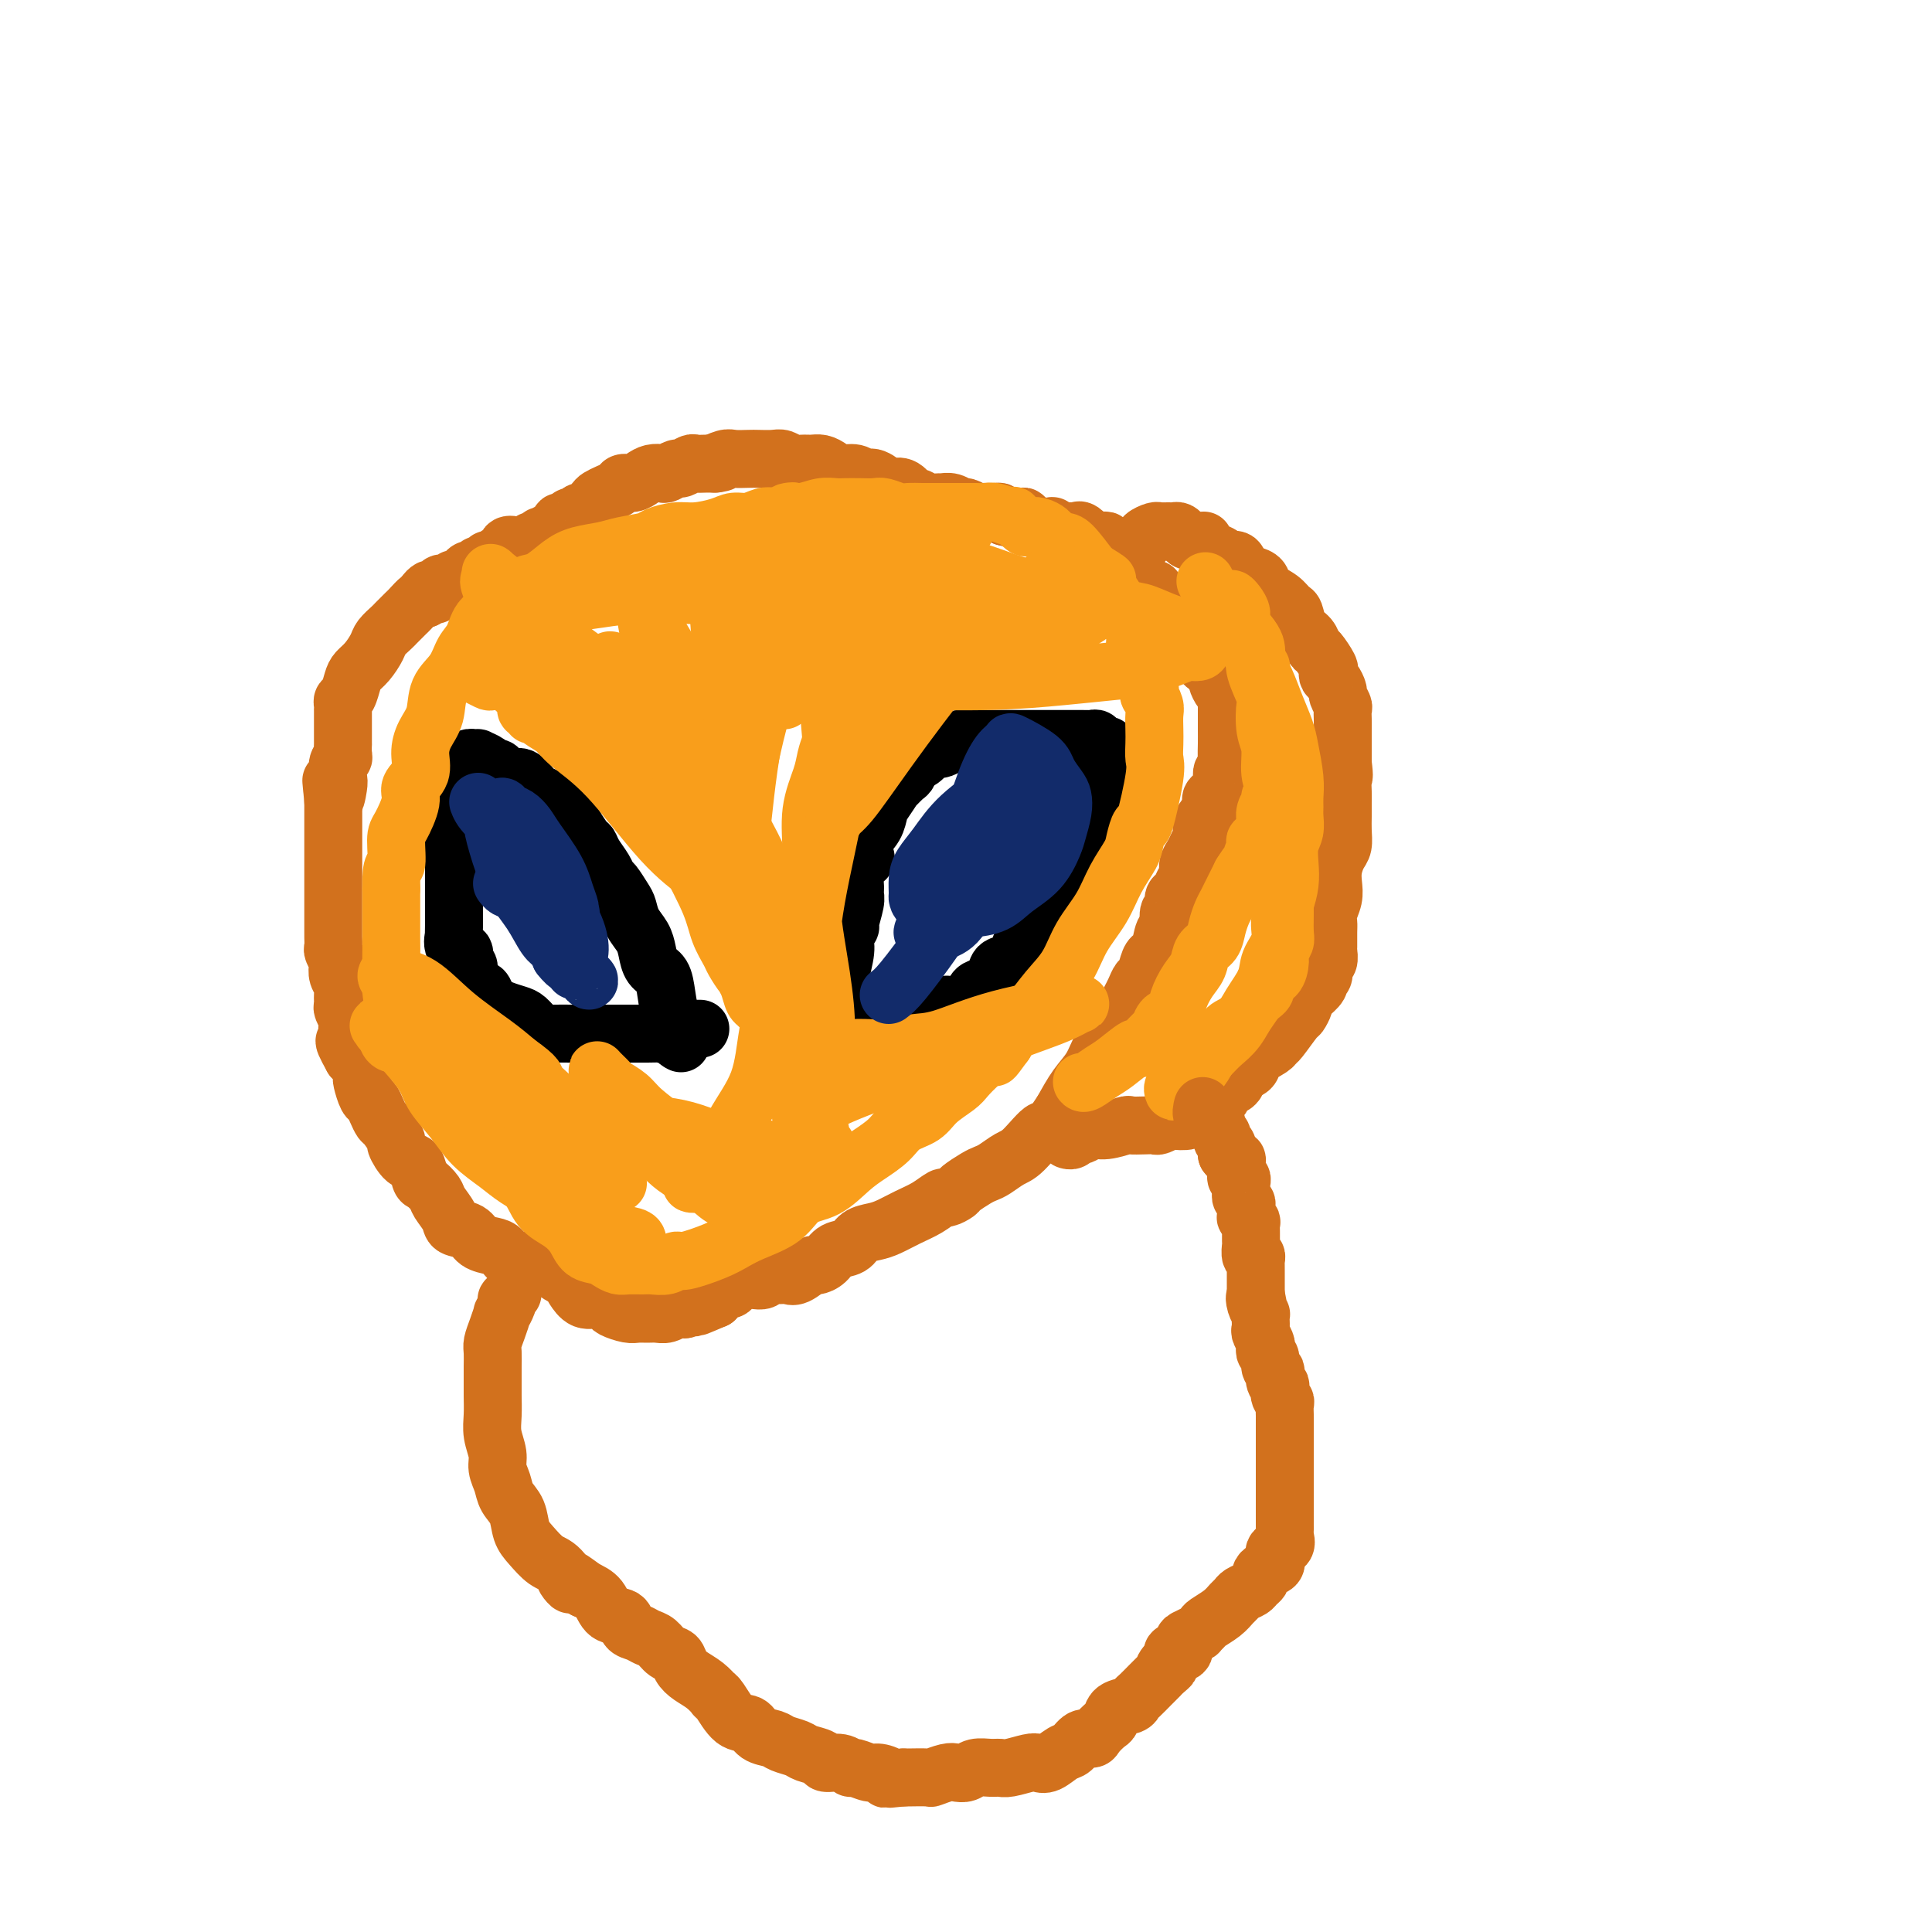 <svg viewBox='0 0 400 400' version='1.1' xmlns='http://www.w3.org/2000/svg' xmlns:xlink='http://www.w3.org/1999/xlink'><g fill='none' stroke='#000000' stroke-width='12' stroke-linecap='round' stroke-linejoin='round'><path d='M141,216c-0.446,-0.224 -0.892,-0.448 -1,-1c-0.108,-0.552 0.122,-1.431 0,-2c-0.122,-0.569 -0.596,-0.827 -1,-2c-0.404,-1.173 -0.737,-3.262 -1,-5c-0.263,-1.738 -0.455,-3.126 -1,-4c-0.545,-0.874 -1.442,-1.235 -2,-2c-0.558,-0.765 -0.779,-1.933 -1,-3c-0.221,-1.067 -0.444,-2.034 -1,-3c-0.556,-0.966 -1.445,-1.932 -2,-3c-0.555,-1.068 -0.778,-2.239 -1,-3c-0.222,-0.761 -0.444,-1.113 -1,-2c-0.556,-0.887 -1.444,-2.308 -2,-3c-0.556,-0.692 -0.778,-0.656 -1,-1c-0.222,-0.344 -0.444,-1.068 -1,-2c-0.556,-0.932 -1.444,-2.070 -2,-3c-0.556,-0.930 -0.778,-1.651 -1,-2c-0.222,-0.349 -0.444,-0.325 -1,-1c-0.556,-0.675 -1.444,-2.050 -2,-3c-0.556,-0.950 -0.778,-1.475 -1,-2'/><path d='M118,169c-3.279,-5.223 -1.977,-1.779 -2,-1c-0.023,0.779 -1.371,-1.105 -2,-2c-0.629,-0.895 -0.538,-0.799 -1,-1c-0.462,-0.201 -1.475,-0.698 -2,-1c-0.525,-0.302 -0.560,-0.411 -1,-1c-0.440,-0.589 -1.284,-1.660 -2,-2c-0.716,-0.340 -1.304,0.050 -2,0c-0.696,-0.050 -1.501,-0.539 -2,-1c-0.499,-0.461 -0.693,-0.894 -1,-1c-0.307,-0.106 -0.727,0.115 -1,0c-0.273,-0.115 -0.398,-0.566 -1,-1c-0.602,-0.434 -1.681,-0.849 -2,-1c-0.319,-0.151 0.121,-0.036 0,0c-0.121,0.036 -0.802,-0.006 -1,0c-0.198,0.006 0.087,0.059 0,0c-0.087,-0.059 -0.545,-0.231 -1,0c-0.455,0.231 -0.905,0.866 -1,1c-0.095,0.134 0.167,-0.231 0,0c-0.167,0.231 -0.763,1.058 -1,2c-0.237,0.942 -0.116,2.000 0,3c0.116,1.000 0.227,1.944 0,3c-0.227,1.056 -0.793,2.225 -1,3c-0.207,0.775 -0.055,1.156 0,2c0.055,0.844 0.015,2.152 0,3c-0.015,0.848 -0.004,1.237 0,2c0.004,0.763 0.001,1.899 0,3c-0.001,1.101 -0.000,2.168 0,3c0.000,0.832 0.000,1.429 0,2c-0.000,0.571 -0.000,1.115 0,2c0.000,0.885 0.000,2.110 0,3c-0.000,0.890 -0.000,1.445 0,2'/><path d='M94,191c-0.121,5.362 0.077,3.267 0,3c-0.077,-0.267 -0.428,1.295 0,2c0.428,0.705 1.634,0.555 2,1c0.366,0.445 -0.109,1.486 0,2c0.109,0.514 0.803,0.500 1,1c0.197,0.500 -0.102,1.514 0,2c0.102,0.486 0.604,0.445 1,1c0.396,0.555 0.685,1.707 1,2c0.315,0.293 0.654,-0.272 1,0c0.346,0.272 0.697,1.381 1,2c0.303,0.619 0.556,0.747 1,1c0.444,0.253 1.078,0.632 2,1c0.922,0.368 2.132,0.726 3,1c0.868,0.274 1.392,0.466 2,1c0.608,0.534 1.299,1.411 2,2c0.701,0.589 1.413,0.890 2,1c0.587,0.110 1.049,0.030 2,0c0.951,-0.030 2.390,-0.008 3,0c0.610,0.008 0.391,0.002 1,0c0.609,-0.002 2.046,-0.001 3,0c0.954,0.001 1.425,0.000 2,0c0.575,-0.000 1.253,-0.000 2,0c0.747,0.000 1.564,0.000 2,0c0.436,-0.000 0.493,-0.000 1,0c0.507,0.000 1.466,0.001 2,0c0.534,-0.001 0.643,-0.004 1,0c0.357,0.004 0.963,0.015 2,0c1.037,-0.015 2.505,-0.056 3,0c0.495,0.056 0.018,0.207 0,0c-0.018,-0.207 0.423,-0.774 1,-1c0.577,-0.226 1.288,-0.113 2,0'/><path d='M140,213c4.603,0.000 1.612,0.000 1,0c-0.612,-0.000 1.156,0.000 2,0c0.844,0.000 0.766,-0.000 1,0c0.234,0.000 0.781,0.000 1,0c0.219,-0.000 0.109,0.000 0,0'/><path d='M174,205c-0.122,-0.777 -0.244,-1.553 0,-3c0.244,-1.447 0.854,-3.564 1,-5c0.146,-1.436 -0.171,-2.191 0,-3c0.171,-0.809 0.831,-1.672 1,-2c0.169,-0.328 -0.153,-0.122 0,-1c0.153,-0.878 0.780,-2.841 1,-4c0.220,-1.159 0.031,-1.513 0,-2c-0.031,-0.487 0.095,-1.106 0,-2c-0.095,-0.894 -0.411,-2.062 0,-3c0.411,-0.938 1.549,-1.645 2,-2c0.451,-0.355 0.213,-0.359 0,-1c-0.213,-0.641 -0.403,-1.921 0,-3c0.403,-1.079 1.399,-1.958 2,-3c0.601,-1.042 0.809,-2.248 1,-3c0.191,-0.752 0.367,-1.051 1,-2c0.633,-0.949 1.725,-2.547 2,-3c0.275,-0.453 -0.266,0.239 0,0c0.266,-0.239 1.341,-1.411 2,-2c0.659,-0.589 0.903,-0.597 1,-1c0.097,-0.403 0.049,-1.202 0,-2'/><path d='M188,158c2.107,-3.642 1.874,-1.747 2,-1c0.126,0.747 0.610,0.344 1,0c0.390,-0.344 0.684,-0.631 1,-1c0.316,-0.369 0.653,-0.821 1,-1c0.347,-0.179 0.704,-0.087 1,0c0.296,0.087 0.531,0.167 1,0c0.469,-0.167 1.172,-0.581 2,-1c0.828,-0.419 1.783,-0.844 2,-1c0.217,-0.156 -0.303,-0.042 0,0c0.303,0.042 1.428,0.011 2,0c0.572,-0.011 0.590,-0.003 1,0c0.410,0.003 1.212,0.001 2,0c0.788,-0.001 1.563,-0.000 2,0c0.437,0.000 0.537,0.000 1,0c0.463,-0.000 1.287,-0.000 2,0c0.713,0.000 1.313,0.000 2,0c0.687,-0.000 1.462,-0.000 2,0c0.538,0.000 0.839,0.000 1,0c0.161,-0.000 0.182,-0.000 1,0c0.818,0.000 2.432,0.000 3,0c0.568,-0.000 0.088,-0.000 1,0c0.912,0.000 3.214,0.000 4,0c0.786,-0.000 0.057,-0.001 0,0c-0.057,0.001 0.559,0.004 1,0c0.441,-0.004 0.707,-0.015 1,0c0.293,0.015 0.615,0.056 1,0c0.385,-0.056 0.834,-0.207 1,0c0.166,0.207 0.047,0.774 0,1c-0.047,0.226 -0.024,0.113 0,0'/><path d='M227,154c4.249,0.350 1.870,0.726 1,1c-0.870,0.274 -0.233,0.447 0,1c0.233,0.553 0.063,1.485 0,2c-0.063,0.515 -0.017,0.613 0,1c0.017,0.387 0.005,1.062 0,2c-0.005,0.938 -0.004,2.139 0,3c0.004,0.861 0.012,1.381 0,2c-0.012,0.619 -0.044,1.335 0,2c0.044,0.665 0.166,1.278 0,2c-0.166,0.722 -0.618,1.554 -1,2c-0.382,0.446 -0.694,0.504 -1,1c-0.306,0.496 -0.607,1.428 -1,2c-0.393,0.572 -0.879,0.785 -1,1c-0.121,0.215 0.123,0.433 0,1c-0.123,0.567 -0.614,1.484 -1,2c-0.386,0.516 -0.666,0.633 -1,1c-0.334,0.367 -0.720,0.986 -1,2c-0.280,1.014 -0.454,2.425 -1,3c-0.546,0.575 -1.463,0.314 -2,1c-0.537,0.686 -0.694,2.319 -1,3c-0.306,0.681 -0.762,0.410 -1,1c-0.238,0.590 -0.256,2.041 -1,3c-0.744,0.959 -2.212,1.425 -3,2c-0.788,0.575 -0.896,1.257 -1,2c-0.104,0.743 -0.203,1.546 -1,2c-0.797,0.454 -2.293,0.559 -3,1c-0.707,0.441 -0.626,1.218 -1,2c-0.374,0.782 -1.203,1.571 -2,2c-0.797,0.429 -1.561,0.500 -2,1c-0.439,0.500 -0.554,1.429 -1,2c-0.446,0.571 -1.223,0.786 -2,1'/><path d='M199,208c-3.063,2.195 -2.722,0.182 -3,0c-0.278,-0.182 -1.176,1.468 -2,2c-0.824,0.532 -1.573,-0.053 -2,0c-0.427,0.053 -0.533,0.745 -1,1c-0.467,0.255 -1.295,0.072 -2,0c-0.705,-0.072 -1.287,-0.033 -2,0c-0.713,0.033 -1.556,0.062 -2,0c-0.444,-0.062 -0.490,-0.213 -1,0c-0.510,0.213 -1.483,0.789 -2,1c-0.517,0.211 -0.576,0.057 -1,0c-0.424,-0.057 -1.213,-0.015 -2,0c-0.787,0.015 -1.573,0.004 -2,0c-0.427,-0.004 -0.495,-0.001 -1,0c-0.505,0.001 -1.445,0.000 -2,0c-0.555,-0.000 -0.723,-0.000 -1,0c-0.277,0.000 -0.662,0.000 -1,0c-0.338,-0.000 -0.630,-0.000 -1,0c-0.370,0.000 -0.820,0.000 -1,0c-0.180,-0.000 -0.090,-0.000 0,0'/></g>
<g fill='none' stroke='#D2711D' stroke-width='12' stroke-linecap='round' stroke-linejoin='round'><path d='M121,259c0.344,0.061 0.688,0.121 1,0c0.312,-0.121 0.592,-0.425 1,0c0.408,0.425 0.946,1.577 1,2c0.054,0.423 -0.375,0.117 0,0c0.375,-0.117 1.553,-0.046 2,0c0.447,0.046 0.161,0.065 0,0c-0.161,-0.065 -0.197,-0.214 0,0c0.197,0.214 0.628,0.792 1,1c0.372,0.208 0.686,0.045 1,0c0.314,-0.045 0.629,0.026 1,0c0.371,-0.026 0.798,-0.151 1,0c0.202,0.151 0.178,0.576 0,1c-0.178,0.424 -0.509,0.845 -1,1c-0.491,0.155 -1.140,0.044 -2,0c-0.860,-0.044 -1.930,-0.022 -3,0'/><path d='M124,264c-1.528,0.318 -2.348,0.115 -3,0c-0.652,-0.115 -1.136,-0.140 -2,0c-0.864,0.140 -2.108,0.446 -3,0c-0.892,-0.446 -1.433,-1.643 -2,-2c-0.567,-0.357 -1.162,0.125 -2,0c-0.838,-0.125 -1.919,-0.859 -3,-1c-1.081,-0.141 -2.161,0.309 -3,0c-0.839,-0.309 -1.437,-1.378 -2,-2c-0.563,-0.622 -1.091,-0.799 -2,-1c-0.909,-0.201 -2.198,-0.428 -3,-1c-0.802,-0.572 -1.117,-1.490 -2,-2c-0.883,-0.510 -2.334,-0.613 -3,-1c-0.666,-0.387 -0.546,-1.057 -1,-2c-0.454,-0.943 -1.483,-2.159 -2,-3c-0.517,-0.841 -0.522,-1.308 -1,-2c-0.478,-0.692 -1.428,-1.608 -2,-2c-0.572,-0.392 -0.764,-0.260 -1,-1c-0.236,-0.740 -0.515,-2.353 -1,-3c-0.485,-0.647 -1.177,-0.330 -2,-1c-0.823,-0.670 -1.779,-2.329 -2,-3c-0.221,-0.671 0.292,-0.355 0,-1c-0.292,-0.645 -1.387,-2.251 -2,-3c-0.613,-0.749 -0.742,-0.642 -1,-1c-0.258,-0.358 -0.644,-1.181 -1,-2c-0.356,-0.819 -0.683,-1.633 -1,-2c-0.317,-0.367 -0.624,-0.287 -1,-1c-0.376,-0.713 -0.822,-2.219 -1,-3c-0.178,-0.781 -0.089,-0.838 0,-1c0.089,-0.162 0.178,-0.428 0,-1c-0.178,-0.572 -0.622,-1.449 -1,-2c-0.378,-0.551 -0.689,-0.775 -1,-1'/><path d='M73,219c-3.265,-5.831 -0.926,-2.909 0,-2c0.926,0.909 0.441,-0.194 0,-1c-0.441,-0.806 -0.836,-1.314 -1,-2c-0.164,-0.686 -0.097,-1.549 0,-2c0.097,-0.451 0.223,-0.491 0,-1c-0.223,-0.509 -0.796,-1.487 -1,-2c-0.204,-0.513 -0.041,-0.561 0,-1c0.041,-0.439 -0.041,-1.268 0,-2c0.041,-0.732 0.203,-1.366 0,-2c-0.203,-0.634 -0.772,-1.268 -1,-2c-0.228,-0.732 -0.114,-1.562 0,-2c0.114,-0.438 0.227,-0.484 0,-1c-0.227,-0.516 -0.793,-1.503 -1,-2c-0.207,-0.497 -0.056,-0.504 0,-1c0.056,-0.496 0.015,-1.479 0,-2c-0.015,-0.521 -0.004,-0.578 0,-1c0.004,-0.422 0.001,-1.208 0,-2c-0.001,-0.792 -0.000,-1.589 0,-2c0.000,-0.411 0.000,-0.434 0,-1c-0.000,-0.566 -0.000,-1.674 0,-2c0.000,-0.326 0.000,0.131 0,-1c-0.000,-1.131 -0.000,-3.850 0,-5c0.000,-1.150 0.000,-0.730 0,-1c-0.000,-0.270 -0.000,-1.228 0,-2c0.000,-0.772 0.000,-1.358 0,-2c-0.000,-0.642 -0.000,-1.341 0,-2c0.000,-0.659 0.000,-1.280 0,-2c-0.000,-0.720 -0.000,-1.540 0,-2c0.000,-0.460 0.000,-0.560 0,-1c-0.000,-0.440 -0.000,-1.220 0,-2'/><path d='M69,166c-0.678,-8.325 -0.374,-2.637 0,-1c0.374,1.637 0.818,-0.778 1,-2c0.182,-1.222 0.101,-1.250 0,-2c-0.101,-0.750 -0.223,-2.223 0,-3c0.223,-0.777 0.792,-0.857 1,-1c0.208,-0.143 0.056,-0.349 0,-1c-0.056,-0.651 -0.015,-1.747 0,-2c0.015,-0.253 0.004,0.335 0,0c-0.004,-0.335 -0.001,-1.595 0,-2c0.001,-0.405 0.000,0.045 0,0c-0.000,-0.045 -0.000,-0.585 0,-1c0.000,-0.415 0.000,-0.704 0,-1c-0.000,-0.296 -0.000,-0.600 0,-1c0.000,-0.400 0.000,-0.895 0,-1c-0.000,-0.105 -0.001,0.179 0,0c0.001,-0.179 0.003,-0.820 0,-1c-0.003,-0.180 -0.012,0.100 0,0c0.012,-0.100 0.044,-0.579 0,-1c-0.044,-0.421 -0.164,-0.783 0,-1c0.164,-0.217 0.611,-0.288 1,-1c0.389,-0.712 0.719,-2.063 1,-3c0.281,-0.937 0.513,-1.459 1,-2c0.487,-0.541 1.229,-1.099 2,-2c0.771,-0.901 1.573,-2.143 2,-3c0.427,-0.857 0.481,-1.328 1,-2c0.519,-0.672 1.505,-1.547 2,-2c0.495,-0.453 0.500,-0.486 1,-1c0.500,-0.514 1.495,-1.509 2,-2c0.505,-0.491 0.521,-0.478 1,-1c0.479,-0.522 1.423,-1.578 2,-2c0.577,-0.422 0.789,-0.211 1,0'/><path d='M88,124c2.505,-3.467 0.268,-1.633 0,-1c-0.268,0.633 1.433,0.065 2,0c0.567,-0.065 -0.002,0.371 0,0c0.002,-0.371 0.573,-1.550 1,-2c0.427,-0.450 0.710,-0.172 1,0c0.290,0.172 0.586,0.238 1,0c0.414,-0.238 0.948,-0.781 1,-1c0.052,-0.219 -0.376,-0.115 0,0c0.376,0.115 1.555,0.241 2,0c0.445,-0.241 0.157,-0.850 0,-1c-0.157,-0.150 -0.182,0.157 0,0c0.182,-0.157 0.570,-0.778 1,-1c0.430,-0.222 0.903,-0.044 1,0c0.097,0.044 -0.180,-0.044 0,0c0.180,0.044 0.818,0.222 1,0c0.182,-0.222 -0.092,-0.843 0,-1c0.092,-0.157 0.550,0.150 1,0c0.450,-0.150 0.890,-0.758 1,-1c0.110,-0.242 -0.112,-0.118 0,0c0.112,0.118 0.556,0.230 1,0c0.444,-0.230 0.888,-0.801 1,-1c0.112,-0.199 -0.107,-0.025 0,0c0.107,0.025 0.540,-0.098 1,0c0.460,0.098 0.948,0.418 1,0c0.052,-0.418 -0.332,-1.574 0,-2c0.332,-0.426 1.381,-0.122 2,0c0.619,0.122 0.810,0.061 1,0'/><path d='M108,113c3.271,-1.636 1.449,-0.227 1,0c-0.449,0.227 0.476,-0.727 1,-1c0.524,-0.273 0.647,0.137 1,0c0.353,-0.137 0.934,-0.821 1,-1c0.066,-0.179 -0.384,0.145 0,0c0.384,-0.145 1.604,-0.761 2,-1c0.396,-0.239 -0.030,-0.101 0,0c0.030,0.101 0.515,0.167 1,0c0.485,-0.167 0.970,-0.565 1,-1c0.030,-0.435 -0.395,-0.905 0,-1c0.395,-0.095 1.610,0.187 2,0c0.390,-0.187 -0.046,-0.841 0,-1c0.046,-0.159 0.575,0.179 1,0c0.425,-0.179 0.747,-0.874 1,-1c0.253,-0.126 0.439,0.317 1,0c0.561,-0.317 1.497,-1.395 2,-2c0.503,-0.605 0.571,-0.736 1,-1c0.429,-0.264 1.217,-0.662 2,-1c0.783,-0.338 1.560,-0.616 2,-1c0.440,-0.384 0.542,-0.874 1,-1c0.458,-0.126 1.273,0.111 2,0c0.727,-0.111 1.365,-0.570 2,-1c0.635,-0.430 1.268,-0.832 2,-1c0.732,-0.168 1.562,-0.101 2,0c0.438,0.101 0.484,0.237 1,0c0.516,-0.237 1.503,-0.848 2,-1c0.497,-0.152 0.503,0.155 1,0c0.497,-0.155 1.484,-0.774 2,-1c0.516,-0.226 0.562,-0.061 1,0c0.438,0.061 1.268,0.017 2,0c0.732,-0.017 1.366,-0.009 2,0'/><path d='M148,96c2.839,-0.558 0.436,0.047 0,0c-0.436,-0.047 1.094,-0.744 2,-1c0.906,-0.256 1.187,-0.070 2,0c0.813,0.070 2.157,0.022 3,0c0.843,-0.022 1.184,-0.020 2,0c0.816,0.020 2.105,0.058 3,0c0.895,-0.058 1.394,-0.212 2,0c0.606,0.212 1.317,0.792 2,1c0.683,0.208 1.337,0.046 2,0c0.663,-0.046 1.336,0.025 2,0c0.664,-0.025 1.319,-0.146 2,0c0.681,0.146 1.388,0.559 2,1c0.612,0.441 1.127,0.910 2,1c0.873,0.090 2.103,-0.200 3,0c0.897,0.200 1.461,0.889 2,1c0.539,0.111 1.051,-0.355 2,0c0.949,0.355 2.333,1.530 3,2c0.667,0.470 0.615,0.235 1,0c0.385,-0.235 1.206,-0.469 2,0c0.794,0.469 1.560,1.643 2,2c0.440,0.357 0.554,-0.102 1,0c0.446,0.102 1.223,0.763 2,1c0.777,0.237 1.555,0.048 2,0c0.445,-0.048 0.557,0.043 1,0c0.443,-0.043 1.216,-0.222 2,0c0.784,0.222 1.580,0.844 2,1c0.420,0.156 0.466,-0.155 1,0c0.534,0.155 1.558,0.776 2,1c0.442,0.224 0.304,0.050 1,0c0.696,-0.050 2.226,0.025 3,0c0.774,-0.025 0.793,-0.150 1,0c0.207,0.150 0.604,0.575 1,1'/><path d='M208,107c6.305,1.697 2.066,0.440 1,0c-1.066,-0.440 1.041,-0.061 2,0c0.959,0.061 0.771,-0.194 1,0c0.229,0.194 0.875,0.837 1,1c0.125,0.163 -0.269,-0.153 0,0c0.269,0.153 1.203,0.777 2,1c0.797,0.223 1.457,0.046 2,0c0.543,-0.046 0.968,0.040 1,0c0.032,-0.040 -0.328,-0.207 0,0c0.328,0.207 1.345,0.788 2,1c0.655,0.212 0.948,0.055 1,0c0.052,-0.055 -0.136,-0.007 0,0c0.136,0.007 0.595,-0.026 1,0c0.405,0.026 0.756,0.112 1,0c0.244,-0.112 0.381,-0.424 1,0c0.619,0.424 1.720,1.582 2,2c0.280,0.418 -0.262,0.097 0,0c0.262,-0.097 1.328,0.031 2,0c0.672,-0.031 0.949,-0.219 1,0c0.051,0.219 -0.126,0.847 0,1c0.126,0.153 0.554,-0.168 1,0c0.446,0.168 0.911,0.823 1,1c0.089,0.177 -0.198,-0.126 0,0c0.198,0.126 0.879,0.682 1,1c0.121,0.318 -0.319,0.400 0,1c0.319,0.600 1.398,1.719 2,2c0.602,0.281 0.728,-0.275 1,0c0.272,0.275 0.688,1.382 1,2c0.312,0.618 0.518,0.748 1,1c0.482,0.252 1.241,0.626 2,1'/><path d='M239,122c1.726,1.954 1.039,1.838 1,2c-0.039,0.162 0.568,0.603 1,1c0.432,0.397 0.689,0.749 1,1c0.311,0.251 0.676,0.401 1,1c0.324,0.599 0.608,1.647 1,2c0.392,0.353 0.894,0.010 1,0c0.106,-0.010 -0.183,0.313 0,1c0.183,0.687 0.837,1.737 1,2c0.163,0.263 -0.163,-0.263 0,0c0.163,0.263 0.817,1.313 1,2c0.183,0.687 -0.106,1.010 0,1c0.106,-0.010 0.607,-0.353 1,0c0.393,0.353 0.679,1.403 1,2c0.321,0.597 0.677,0.741 1,1c0.323,0.259 0.612,0.633 1,1c0.388,0.367 0.874,0.729 1,1c0.126,0.271 -0.110,0.453 0,1c0.110,0.547 0.565,1.460 1,2c0.435,0.540 0.849,0.707 1,1c0.151,0.293 0.041,0.711 0,1c-0.041,0.289 -0.011,0.451 0,1c0.011,0.549 0.003,1.487 0,2c-0.003,0.513 0.000,0.600 0,1c-0.000,0.400 -0.004,1.114 0,2c0.004,0.886 0.017,1.946 0,3c-0.017,1.054 -0.065,2.103 0,3c0.065,0.897 0.241,1.641 0,2c-0.241,0.359 -0.900,0.333 -1,1c-0.100,0.667 0.358,2.026 0,3c-0.358,0.974 -1.531,1.564 -2,2c-0.469,0.436 -0.235,0.718 0,1'/><path d='M251,166c-0.344,3.456 0.297,2.095 0,2c-0.297,-0.095 -1.532,1.077 -2,2c-0.468,0.923 -0.168,1.598 0,2c0.168,0.402 0.203,0.530 0,1c-0.203,0.470 -0.646,1.280 -1,2c-0.354,0.720 -0.619,1.349 -1,2c-0.381,0.651 -0.877,1.325 -1,2c-0.123,0.675 0.126,1.351 0,2c-0.126,0.649 -0.626,1.271 -1,2c-0.374,0.729 -0.621,1.566 -1,2c-0.379,0.434 -0.889,0.466 -1,1c-0.111,0.534 0.178,1.569 0,2c-0.178,0.431 -0.821,0.259 -1,1c-0.179,0.741 0.107,2.396 0,3c-0.107,0.604 -0.606,0.159 -1,1c-0.394,0.841 -0.683,2.970 -1,4c-0.317,1.030 -0.662,0.961 -1,1c-0.338,0.039 -0.668,0.184 -1,1c-0.332,0.816 -0.666,2.301 -1,3c-0.334,0.699 -0.667,0.610 -1,1c-0.333,0.390 -0.667,1.259 -1,2c-0.333,0.741 -0.666,1.354 -1,2c-0.334,0.646 -0.670,1.326 -1,2c-0.330,0.674 -0.654,1.341 -1,2c-0.346,0.659 -0.715,1.308 -1,2c-0.285,0.692 -0.488,1.426 -1,2c-0.512,0.574 -1.333,0.989 -2,2c-0.667,1.011 -1.180,2.618 -2,4c-0.820,1.382 -1.949,2.538 -3,4c-1.051,1.462 -2.026,3.231 -3,5'/><path d='M220,230c-3.795,5.793 -3.282,3.776 -4,4c-0.718,0.224 -2.666,2.689 -4,4c-1.334,1.311 -2.053,1.468 -3,2c-0.947,0.532 -2.122,1.437 -3,2c-0.878,0.563 -1.458,0.782 -2,1c-0.542,0.218 -1.047,0.435 -2,1c-0.953,0.565 -2.355,1.478 -3,2c-0.645,0.522 -0.535,0.653 -1,1c-0.465,0.347 -1.507,0.909 -2,1c-0.493,0.091 -0.438,-0.288 -1,0c-0.562,0.288 -1.740,1.242 -3,2c-1.260,0.758 -2.602,1.320 -4,2c-1.398,0.680 -2.854,1.476 -4,2c-1.146,0.524 -1.983,0.774 -3,1c-1.017,0.226 -2.213,0.429 -3,1c-0.787,0.571 -1.165,1.510 -2,2c-0.835,0.490 -2.128,0.531 -3,1c-0.872,0.469 -1.322,1.365 -2,2c-0.678,0.635 -1.585,1.007 -2,1c-0.415,-0.007 -0.339,-0.395 -1,0c-0.661,0.395 -2.060,1.574 -3,2c-0.940,0.426 -1.421,0.100 -2,0c-0.579,-0.100 -1.257,0.025 -2,0c-0.743,-0.025 -1.551,-0.200 -2,0c-0.449,0.200 -0.539,0.776 -1,1c-0.461,0.224 -1.293,0.097 -2,0c-0.707,-0.097 -1.289,-0.164 -2,0c-0.711,0.164 -1.551,0.559 -2,1c-0.449,0.441 -0.505,0.926 -1,1c-0.495,0.074 -1.427,-0.265 -2,0c-0.573,0.265 -0.786,1.132 -1,2'/><path d='M148,269c-7.600,3.266 -2.600,0.931 -1,0c1.600,-0.931 -0.202,-0.460 -1,0c-0.798,0.460 -0.594,0.907 -1,1c-0.406,0.093 -1.421,-0.167 -2,0c-0.579,0.167 -0.721,0.763 -1,1c-0.279,0.237 -0.693,0.116 -1,0c-0.307,-0.116 -0.505,-0.228 -1,0c-0.495,0.228 -1.286,0.794 -2,1c-0.714,0.206 -1.351,0.052 -2,0c-0.649,-0.052 -1.311,-0.003 -2,0c-0.689,0.003 -1.405,-0.042 -2,0c-0.595,0.042 -1.069,0.171 -2,0c-0.931,-0.171 -2.320,-0.642 -3,-1c-0.680,-0.358 -0.652,-0.604 -1,-1c-0.348,-0.396 -1.074,-0.943 -2,-1c-0.926,-0.057 -2.052,0.377 -3,0c-0.948,-0.377 -1.717,-1.563 -2,-2c-0.283,-0.437 -0.081,-0.125 0,0c0.081,0.125 0.040,0.062 0,0'/><path d='M237,112c-0.203,-0.309 -0.405,-0.619 0,-1c0.405,-0.381 1.418,-0.834 2,-1c0.582,-0.166 0.733,-0.045 1,0c0.267,0.045 0.649,0.015 1,0c0.351,-0.015 0.671,-0.014 1,0c0.329,0.014 0.668,0.043 1,0c0.332,-0.043 0.656,-0.156 1,0c0.344,0.156 0.708,0.580 1,1c0.292,0.420 0.512,0.834 1,1c0.488,0.166 1.244,0.083 2,0'/><path d='M248,112c1.876,-0.047 1.065,-0.166 1,0c-0.065,0.166 0.617,0.617 1,1c0.383,0.383 0.469,0.698 1,1c0.531,0.302 1.507,0.592 2,1c0.493,0.408 0.504,0.935 1,1c0.496,0.065 1.479,-0.330 2,0c0.521,0.330 0.580,1.386 1,2c0.420,0.614 1.201,0.784 2,1c0.799,0.216 1.615,0.476 2,1c0.385,0.524 0.340,1.313 1,2c0.660,0.687 2.026,1.272 3,2c0.974,0.728 1.557,1.600 2,2c0.443,0.400 0.747,0.329 1,1c0.253,0.671 0.453,2.085 1,3c0.547,0.915 1.439,1.330 2,2c0.561,0.670 0.791,1.594 1,2c0.209,0.406 0.399,0.293 1,1c0.601,0.707 1.615,2.235 2,3c0.385,0.765 0.141,0.767 0,1c-0.141,0.233 -0.177,0.696 0,1c0.177,0.304 0.569,0.448 1,1c0.431,0.552 0.900,1.513 1,2c0.100,0.487 -0.169,0.502 0,1c0.169,0.498 0.777,1.481 1,2c0.223,0.519 0.060,0.576 0,1c-0.060,0.424 -0.016,1.216 0,2c0.016,0.784 0.004,1.561 0,2c-0.004,0.439 -0.001,0.540 0,1c0.001,0.460 0.000,1.278 0,2c-0.000,0.722 -0.000,1.349 0,2c0.000,0.651 0.000,1.325 0,2'/><path d='M278,158c0.464,3.614 0.124,2.647 0,3c-0.124,0.353 -0.033,2.024 0,3c0.033,0.976 0.006,1.258 0,2c-0.006,0.742 0.009,1.945 0,3c-0.009,1.055 -0.041,1.962 0,3c0.041,1.038 0.156,2.206 0,3c-0.156,0.794 -0.581,1.213 -1,2c-0.419,0.787 -0.830,1.940 -1,3c-0.170,1.060 -0.098,2.026 0,3c0.098,0.974 0.223,1.956 0,3c-0.223,1.044 -0.792,2.148 -1,3c-0.208,0.852 -0.055,1.451 0,2c0.055,0.549 0.011,1.049 0,2c-0.011,0.951 0.012,2.352 0,3c-0.012,0.648 -0.060,0.541 0,1c0.060,0.459 0.228,1.484 0,2c-0.228,0.516 -0.852,0.523 -1,1c-0.148,0.477 0.181,1.423 0,2c-0.181,0.577 -0.871,0.783 -1,1c-0.129,0.217 0.302,0.444 0,1c-0.302,0.556 -1.336,1.441 -2,2c-0.664,0.559 -0.959,0.791 -1,1c-0.041,0.209 0.171,0.395 0,1c-0.171,0.605 -0.726,1.628 -1,2c-0.274,0.372 -0.266,0.091 -1,1c-0.734,0.909 -2.209,3.007 -3,4c-0.791,0.993 -0.897,0.882 -1,1c-0.103,0.118 -0.203,0.465 -1,1c-0.797,0.535 -2.292,1.260 -3,2c-0.708,0.740 -0.631,1.497 -1,2c-0.369,0.503 -1.185,0.751 -2,1'/><path d='M257,222c-2.903,3.980 -1.159,2.429 -1,2c0.159,-0.429 -1.267,0.262 -2,1c-0.733,0.738 -0.774,1.521 -1,2c-0.226,0.479 -0.638,0.654 -1,1c-0.362,0.346 -0.675,0.862 -1,1c-0.325,0.138 -0.662,-0.103 -1,0c-0.338,0.103 -0.676,0.550 -1,1c-0.324,0.450 -0.635,0.904 -1,1c-0.365,0.096 -0.784,-0.167 -1,0c-0.216,0.167 -0.228,0.763 -1,1c-0.772,0.237 -2.302,0.116 -3,0c-0.698,-0.116 -0.562,-0.227 -1,0c-0.438,0.227 -1.449,0.792 -2,1c-0.551,0.208 -0.644,0.060 -1,0c-0.356,-0.060 -0.977,-0.031 -2,0c-1.023,0.031 -2.449,0.065 -3,0c-0.551,-0.065 -0.228,-0.229 -1,0c-0.772,0.229 -2.641,0.850 -4,1c-1.359,0.150 -2.210,-0.170 -3,0c-0.790,0.170 -1.518,0.830 -2,1c-0.482,0.170 -0.717,-0.150 -1,0c-0.283,0.150 -0.615,0.771 -1,1c-0.385,0.229 -0.824,0.065 -1,0c-0.176,-0.065 -0.088,-0.033 0,0'/></g>
<g fill='none' stroke='#F99E1B' stroke-width='12' stroke-linecap='round' stroke-linejoin='round'><path d='M224,224c0.142,0.192 0.284,0.384 1,0c0.716,-0.384 2.006,-1.343 3,-2c0.994,-0.657 1.691,-1.011 3,-2c1.309,-0.989 3.228,-2.612 4,-3c0.772,-0.388 0.396,0.458 1,0c0.604,-0.458 2.189,-2.222 3,-3c0.811,-0.778 0.850,-0.571 1,-1c0.150,-0.429 0.411,-1.493 1,-2c0.589,-0.507 1.505,-0.457 2,-1c0.495,-0.543 0.570,-1.678 1,-3c0.430,-1.322 1.214,-2.832 2,-4c0.786,-1.168 1.572,-1.993 2,-3c0.428,-1.007 0.496,-2.195 1,-3c0.504,-0.805 1.445,-1.227 2,-2c0.555,-0.773 0.726,-1.898 1,-3c0.274,-1.102 0.651,-2.182 1,-3c0.349,-0.818 0.671,-1.374 1,-2c0.329,-0.626 0.666,-1.322 1,-2c0.334,-0.678 0.667,-1.336 1,-2c0.333,-0.664 0.667,-1.332 1,-2'/><path d='M257,181c3.256,-5.255 2.397,-1.893 2,-1c-0.397,0.893 -0.331,-0.682 0,-2c0.331,-1.318 0.926,-2.380 1,-3c0.074,-0.620 -0.374,-0.799 0,-1c0.374,-0.201 1.568,-0.425 2,-1c0.432,-0.575 0.101,-1.501 0,-2c-0.101,-0.499 0.029,-0.570 0,-1c-0.029,-0.430 -0.218,-1.218 0,-2c0.218,-0.782 0.843,-1.556 1,-2c0.157,-0.444 -0.154,-0.557 0,-1c0.154,-0.443 0.773,-1.217 1,-2c0.227,-0.783 0.061,-1.576 0,-2c-0.061,-0.424 -0.016,-0.479 0,-1c0.016,-0.521 0.004,-1.508 0,-2c-0.004,-0.492 -0.000,-0.488 0,-1c0.000,-0.512 -0.004,-1.540 0,-2c0.004,-0.460 0.016,-0.352 0,-1c-0.016,-0.648 -0.060,-2.054 0,-3c0.060,-0.946 0.222,-1.434 0,-2c-0.222,-0.566 -0.830,-1.209 -1,-2c-0.170,-0.791 0.099,-1.728 0,-2c-0.099,-0.272 -0.565,0.121 -1,-1c-0.435,-1.121 -0.838,-3.758 -1,-5c-0.162,-1.242 -0.082,-1.091 0,-1c0.082,0.091 0.168,0.123 0,0c-0.168,-0.123 -0.588,-0.400 -1,-1c-0.412,-0.600 -0.815,-1.523 -1,-2c-0.185,-0.477 -0.153,-0.509 0,-1c0.153,-0.491 0.426,-1.440 0,-2c-0.426,-0.560 -1.550,-0.731 -2,-1c-0.450,-0.269 -0.225,-0.634 0,-1'/><path d='M257,130c-1.022,-5.329 -0.078,-2.150 0,-1c0.078,1.150 -0.712,0.271 -1,0c-0.288,-0.271 -0.076,0.067 0,0c0.076,-0.067 0.017,-0.539 0,-1c-0.017,-0.461 0.010,-0.911 0,-1c-0.010,-0.089 -0.056,0.182 0,0c0.056,-0.182 0.214,-0.817 0,-1c-0.214,-0.183 -0.799,0.087 -1,0c-0.201,-0.087 -0.017,-0.530 0,-1c0.017,-0.470 -0.132,-0.968 0,-1c0.132,-0.032 0.547,0.400 1,1c0.453,0.600 0.945,1.368 1,2c0.055,0.632 -0.327,1.128 0,2c0.327,0.872 1.363,2.118 2,3c0.637,0.882 0.875,1.399 1,2c0.125,0.601 0.138,1.287 0,2c-0.138,0.713 -0.425,1.452 0,3c0.425,1.548 1.563,3.905 2,5c0.437,1.095 0.174,0.928 0,2c-0.174,1.072 -0.258,3.382 0,5c0.258,1.618 0.857,2.544 1,4c0.143,1.456 -0.172,3.443 0,5c0.172,1.557 0.830,2.685 1,4c0.170,1.315 -0.146,2.815 0,4c0.146,1.185 0.756,2.053 1,3c0.244,0.947 0.122,1.974 0,3'/><path d='M265,174c0.480,5.422 0.181,3.979 0,4c-0.181,0.021 -0.245,1.508 0,3c0.245,1.492 0.799,2.990 1,4c0.201,1.010 0.050,1.531 0,2c-0.050,0.469 0.001,0.887 0,2c-0.001,1.113 -0.055,2.922 0,4c0.055,1.078 0.217,1.426 0,2c-0.217,0.574 -0.813,1.376 -1,2c-0.187,0.624 0.036,1.071 0,2c-0.036,0.929 -0.330,2.340 -1,3c-0.670,0.660 -1.717,0.571 -2,1c-0.283,0.429 0.196,1.377 0,2c-0.196,0.623 -1.068,0.920 -2,2c-0.932,1.080 -1.923,2.944 -3,4c-1.077,1.056 -2.239,1.306 -3,2c-0.761,0.694 -1.121,1.834 -2,3c-0.879,1.166 -2.276,2.358 -3,3c-0.724,0.642 -0.776,0.735 -1,1c-0.224,0.265 -0.620,0.703 -1,1c-0.380,0.297 -0.744,0.455 -1,1c-0.256,0.545 -0.403,1.478 -1,2c-0.597,0.522 -1.642,0.632 -2,1c-0.358,0.368 -0.027,0.994 0,1c0.027,0.006 -0.251,-0.607 0,-1c0.251,-0.393 1.029,-0.567 2,-1c0.971,-0.433 2.135,-1.124 3,-2c0.865,-0.876 1.433,-1.938 2,-3'/><path d='M250,219c1.617,-1.644 2.158,-2.252 3,-3c0.842,-0.748 1.985,-1.634 3,-3c1.015,-1.366 1.903,-3.211 3,-5c1.097,-1.789 2.402,-3.521 3,-5c0.598,-1.479 0.490,-2.706 1,-4c0.510,-1.294 1.640,-2.656 2,-4c0.360,-1.344 -0.048,-2.670 0,-4c0.048,-1.330 0.553,-2.662 1,-4c0.447,-1.338 0.838,-2.680 1,-4c0.162,-1.320 0.096,-2.619 0,-4c-0.096,-1.381 -0.222,-2.844 0,-4c0.222,-1.156 0.792,-2.004 1,-3c0.208,-0.996 0.052,-2.139 0,-3c-0.052,-0.861 -0.002,-1.439 0,-2c0.002,-0.561 -0.044,-1.104 0,-2c0.044,-0.896 0.178,-2.146 0,-4c-0.178,-1.854 -0.668,-4.310 -1,-6c-0.332,-1.690 -0.508,-2.612 -1,-4c-0.492,-1.388 -1.301,-3.243 -2,-5c-0.699,-1.757 -1.286,-3.416 -2,-5c-0.714,-1.584 -1.553,-3.092 -2,-4c-0.447,-0.908 -0.501,-1.217 -1,-2c-0.499,-0.783 -1.443,-2.040 -2,-3c-0.557,-0.960 -0.726,-1.624 -1,-2c-0.274,-0.376 -0.651,-0.464 -1,-1c-0.349,-0.536 -0.668,-1.519 -1,-2c-0.332,-0.481 -0.677,-0.459 -1,-1c-0.323,-0.541 -0.626,-1.646 -1,-2c-0.374,-0.354 -0.821,0.042 -1,0c-0.179,-0.042 -0.089,-0.521 0,-1'/><path d='M251,123c-2.500,-4.667 -1.250,-2.333 0,0'/><path d='M132,257c-0.028,-0.357 -0.055,-0.715 -1,-1c-0.945,-0.285 -2.806,-0.498 -4,-1c-1.194,-0.502 -1.719,-1.292 -3,-2c-1.281,-0.708 -3.317,-1.333 -5,-2c-1.683,-0.667 -3.013,-1.377 -4,-2c-0.987,-0.623 -1.631,-1.159 -3,-2c-1.369,-0.841 -3.463,-1.989 -5,-3c-1.537,-1.011 -2.518,-1.886 -4,-3c-1.482,-1.114 -3.464,-2.465 -5,-4c-1.536,-1.535 -2.625,-3.252 -4,-5c-1.375,-1.748 -3.037,-3.526 -4,-5c-0.963,-1.474 -1.229,-2.643 -2,-4c-0.771,-1.357 -2.049,-2.900 -3,-4c-0.951,-1.100 -1.575,-1.756 -2,-3c-0.425,-1.244 -0.650,-3.077 -1,-5c-0.350,-1.923 -0.826,-3.938 -1,-6c-0.174,-2.062 -0.047,-4.171 0,-6c0.047,-1.829 0.013,-3.377 0,-5c-0.013,-1.623 -0.004,-3.321 0,-5c0.004,-1.679 0.002,-3.340 0,-5'/><path d='M81,184c-0.076,-5.809 0.734,-4.332 1,-5c0.266,-0.668 -0.012,-3.479 0,-5c0.012,-1.521 0.314,-1.750 1,-3c0.686,-1.250 1.755,-3.520 2,-5c0.245,-1.480 -0.333,-2.169 0,-3c0.333,-0.831 1.579,-1.804 2,-3c0.421,-1.196 0.017,-2.616 0,-4c-0.017,-1.384 0.351,-2.734 1,-4c0.649,-1.266 1.578,-2.448 2,-4c0.422,-1.552 0.338,-3.473 1,-5c0.662,-1.527 2.071,-2.659 3,-4c0.929,-1.341 1.379,-2.891 2,-4c0.621,-1.109 1.411,-1.779 2,-3c0.589,-1.221 0.975,-2.994 2,-4c1.025,-1.006 2.690,-1.246 4,-2c1.310,-0.754 2.267,-2.023 3,-3c0.733,-0.977 1.242,-1.662 2,-2c0.758,-0.338 1.765,-0.328 3,-1c1.235,-0.672 2.699,-2.025 4,-3c1.301,-0.975 2.440,-1.570 4,-2c1.560,-0.430 3.540,-0.693 5,-1c1.460,-0.307 2.398,-0.656 4,-1c1.602,-0.344 3.868,-0.683 5,-1c1.132,-0.317 1.132,-0.611 2,-1c0.868,-0.389 2.606,-0.874 4,-1c1.394,-0.126 2.446,0.106 4,0c1.554,-0.106 3.610,-0.551 5,-1c1.390,-0.449 2.115,-0.904 3,-1c0.885,-0.096 1.931,0.166 3,0c1.069,-0.166 2.163,-0.762 3,-1c0.837,-0.238 1.419,-0.119 2,0'/><path d='M160,107c6.739,-1.480 3.587,-1.181 3,-1c-0.587,0.181 1.393,0.245 3,0c1.607,-0.245 2.843,-0.797 4,-1c1.157,-0.203 2.234,-0.055 3,0c0.766,0.055 1.220,0.019 2,0c0.780,-0.019 1.884,-0.019 3,0c1.116,0.019 2.242,0.058 3,0c0.758,-0.058 1.148,-0.212 2,0c0.852,0.212 2.167,0.789 3,1c0.833,0.211 1.186,0.057 2,0c0.814,-0.057 2.091,-0.015 3,0c0.909,0.015 1.451,0.004 2,0c0.549,-0.004 1.106,-0.001 2,0c0.894,0.001 2.125,-0.001 3,0c0.875,0.001 1.393,0.004 2,0c0.607,-0.004 1.301,-0.015 2,0c0.699,0.015 1.401,0.054 2,0c0.599,-0.054 1.096,-0.203 2,0c0.904,0.203 2.216,0.759 3,1c0.784,0.241 1.039,0.169 1,0c-0.039,-0.169 -0.371,-0.435 0,0c0.371,0.435 1.446,1.569 2,2c0.554,0.431 0.585,0.158 1,0c0.415,-0.158 1.212,-0.200 2,0c0.788,0.200 1.568,0.642 2,1c0.432,0.358 0.518,0.632 1,1c0.482,0.368 1.361,0.830 2,1c0.639,0.170 1.040,0.049 2,1c0.960,0.951 2.480,2.976 4,5'/><path d='M226,118c3.834,2.343 3.419,2.199 3,2c-0.419,-0.199 -0.840,-0.455 0,1c0.840,1.455 2.942,4.621 4,6c1.058,1.379 1.071,0.971 1,1c-0.071,0.029 -0.226,0.494 0,1c0.226,0.506 0.835,1.052 1,2c0.165,0.948 -0.113,2.297 0,3c0.113,0.703 0.618,0.761 1,1c0.382,0.239 0.642,0.659 1,2c0.358,1.341 0.814,3.604 1,5c0.186,1.396 0.102,1.924 0,2c-0.102,0.076 -0.223,-0.300 0,0c0.223,0.300 0.791,1.277 1,2c0.209,0.723 0.058,1.191 0,2c-0.058,0.809 -0.022,1.959 0,3c0.022,1.041 0.031,1.971 0,3c-0.031,1.029 -0.103,2.155 0,3c0.103,0.845 0.380,1.407 0,4c-0.380,2.593 -1.417,7.217 -2,9c-0.583,1.783 -0.710,0.727 -1,1c-0.290,0.273 -0.742,1.877 -1,3c-0.258,1.123 -0.322,1.766 -1,3c-0.678,1.234 -1.969,3.059 -3,5c-1.031,1.941 -1.802,3.997 -3,6c-1.198,2.003 -2.824,3.953 -4,6c-1.176,2.047 -1.901,4.189 -3,6c-1.099,1.811 -2.573,3.289 -4,5c-1.427,1.711 -2.807,3.653 -4,5c-1.193,1.347 -2.198,2.099 -3,3c-0.802,0.901 -1.401,1.950 -2,3'/><path d='M208,216c-3.409,4.706 -1.932,2.471 -2,2c-0.068,-0.471 -1.683,0.822 -3,2c-1.317,1.178 -2.338,2.240 -3,3c-0.662,0.760 -0.966,1.218 -2,2c-1.034,0.782 -2.797,1.889 -4,3c-1.203,1.111 -1.846,2.224 -3,3c-1.154,0.776 -2.817,1.213 -4,2c-1.183,0.787 -1.884,1.924 -3,3c-1.116,1.076 -2.645,2.091 -4,3c-1.355,0.909 -2.536,1.714 -4,3c-1.464,1.286 -3.210,3.055 -5,4c-1.790,0.945 -3.624,1.068 -5,2c-1.376,0.932 -2.295,2.674 -4,4c-1.705,1.326 -4.197,2.235 -6,3c-1.803,0.765 -2.919,1.386 -4,2c-1.081,0.614 -2.128,1.222 -4,2c-1.872,0.778 -4.569,1.725 -6,2c-1.431,0.275 -1.594,-0.123 -2,0c-0.406,0.123 -1.053,0.766 -2,1c-0.947,0.234 -2.193,0.060 -3,0c-0.807,-0.060 -1.174,-0.005 -2,0c-0.826,0.005 -2.112,-0.038 -3,0c-0.888,0.038 -1.378,0.159 -2,0c-0.622,-0.159 -1.376,-0.598 -2,-1c-0.624,-0.402 -1.119,-0.766 -2,-1c-0.881,-0.234 -2.149,-0.337 -3,-1c-0.851,-0.663 -1.286,-1.885 -2,-3c-0.714,-1.115 -1.707,-2.124 -3,-3c-1.293,-0.876 -2.887,-1.621 -4,-3c-1.113,-1.379 -1.747,-3.394 -3,-5c-1.253,-1.606 -3.127,-2.803 -5,-4'/><path d='M104,241c-3.108,-3.667 -2.380,-3.835 -3,-5c-0.620,-1.165 -2.590,-3.327 -4,-5c-1.410,-1.673 -2.262,-2.858 -3,-4c-0.738,-1.142 -1.363,-2.242 -2,-3c-0.637,-0.758 -1.286,-1.174 -2,-2c-0.714,-0.826 -1.495,-2.060 -2,-3c-0.505,-0.940 -0.736,-1.585 -1,-2c-0.264,-0.415 -0.561,-0.600 -1,-1c-0.439,-0.400 -1.018,-1.015 -1,-1c0.018,0.015 0.635,0.660 1,1c0.365,0.340 0.478,0.374 1,1c0.522,0.626 1.452,1.844 4,4c2.548,2.156 6.715,5.250 10,8c3.285,2.750 5.689,5.157 8,7c2.311,1.843 4.531,3.121 6,4c1.469,0.879 2.188,1.360 4,2c1.812,0.640 4.717,1.440 6,2c1.283,0.560 0.945,0.882 1,1c0.055,0.118 0.504,0.034 1,0c0.496,-0.034 1.038,-0.019 1,0c-0.038,0.019 -0.658,0.040 -1,0c-0.342,-0.040 -0.408,-0.141 -2,-1c-1.592,-0.859 -4.710,-2.477 -9,-5c-4.290,-2.523 -9.752,-5.950 -15,-9c-5.248,-3.050 -10.281,-5.721 -13,-8c-2.719,-2.279 -3.124,-4.166 -4,-5c-0.876,-0.834 -2.225,-0.615 -3,-1c-0.775,-0.385 -0.978,-1.373 -1,-2c-0.022,-0.627 0.137,-0.893 0,-1c-0.137,-0.107 -0.568,-0.053 -1,0'/><path d='M79,213c-1.362,-1.394 -0.268,-0.380 0,0c0.268,0.380 -0.291,0.127 0,0c0.291,-0.127 1.430,-0.127 4,1c2.570,1.127 6.570,3.381 11,6c4.430,2.619 9.290,5.602 13,8c3.710,2.398 6.269,4.211 8,5c1.731,0.789 2.632,0.556 4,1c1.368,0.444 3.202,1.566 4,2c0.798,0.434 0.560,0.181 1,0c0.440,-0.181 1.556,-0.290 2,0c0.444,0.290 0.215,0.978 0,1c-0.215,0.022 -0.415,-0.622 -2,-2c-1.585,-1.378 -4.554,-3.491 -8,-6c-3.446,-2.509 -7.367,-5.413 -11,-8c-3.633,-2.587 -6.977,-4.858 -9,-6c-2.023,-1.142 -2.726,-1.157 -4,-2c-1.274,-0.843 -3.119,-2.515 -4,-3c-0.881,-0.485 -0.800,0.217 -1,0c-0.200,-0.217 -0.683,-1.354 -1,-2c-0.317,-0.646 -0.468,-0.803 -1,-1c-0.532,-0.197 -1.445,-0.436 -2,-1c-0.555,-0.564 -0.751,-1.455 -1,-2c-0.249,-0.545 -0.550,-0.746 -1,-1c-0.450,-0.254 -1.047,-0.562 -1,-1c0.047,-0.438 0.739,-1.006 1,-1c0.261,0.006 0.092,0.584 1,1c0.908,0.416 2.893,0.668 5,2c2.107,1.332 4.337,3.743 7,6c2.663,2.257 5.761,4.359 8,6c2.239,1.641 3.620,2.820 5,4'/><path d='M107,220c4.765,3.380 3.679,3.329 4,4c0.321,0.671 2.049,2.064 3,3c0.951,0.936 1.127,1.416 2,2c0.873,0.584 2.445,1.270 4,2c1.555,0.730 3.093,1.502 4,2c0.907,0.498 1.184,0.722 2,1c0.816,0.278 2.173,0.611 3,1c0.827,0.389 1.125,0.834 2,1c0.875,0.166 2.329,0.052 3,0c0.671,-0.052 0.561,-0.042 1,0c0.439,0.042 1.427,0.116 2,0c0.573,-0.116 0.732,-0.424 1,0c0.268,0.424 0.647,1.578 1,2c0.353,0.422 0.680,0.110 1,0c0.320,-0.110 0.633,-0.018 1,0c0.367,0.018 0.789,-0.038 1,0c0.211,0.038 0.212,0.169 0,0c-0.212,-0.169 -0.636,-0.639 -1,-1c-0.364,-0.361 -0.669,-0.611 -1,-1c-0.331,-0.389 -0.689,-0.915 -2,-2c-1.311,-1.085 -3.574,-2.728 -5,-4c-1.426,-1.272 -2.016,-2.171 -3,-3c-0.984,-0.829 -2.362,-1.586 -3,-2c-0.638,-0.414 -0.535,-0.483 -1,-1c-0.465,-0.517 -1.498,-1.482 -2,-2c-0.502,-0.518 -0.471,-0.589 0,0c0.471,0.589 1.384,1.838 3,4c1.616,2.162 3.935,5.236 6,8c2.065,2.764 3.876,5.218 6,7c2.124,1.782 4.562,2.891 7,4'/><path d='M146,245c4.395,4.181 4.382,3.133 5,3c0.618,-0.133 1.866,0.649 3,1c1.134,0.351 2.156,0.271 3,0c0.844,-0.271 1.512,-0.734 2,-1c0.488,-0.266 0.796,-0.336 1,-1c0.204,-0.664 0.304,-1.922 0,-3c-0.304,-1.078 -1.011,-1.977 -2,-3c-0.989,-1.023 -2.261,-2.169 -4,-3c-1.739,-0.831 -3.946,-1.347 -6,-2c-2.054,-0.653 -3.956,-1.442 -6,-2c-2.044,-0.558 -4.228,-0.885 -6,-1c-1.772,-0.115 -3.130,-0.017 -4,0c-0.870,0.017 -1.253,-0.048 -2,0c-0.747,0.048 -1.860,0.210 -3,0c-1.140,-0.210 -2.308,-0.792 -3,-1c-0.692,-0.208 -0.908,-0.043 -1,0c-0.092,0.043 -0.059,-0.037 0,0c0.059,0.037 0.144,0.192 1,1c0.856,0.808 2.483,2.269 5,3c2.517,0.731 5.924,0.732 9,1c3.076,0.268 5.822,0.803 8,1c2.178,0.197 3.786,0.057 5,0c1.214,-0.057 2.032,-0.029 3,0c0.968,0.029 2.086,0.060 3,0c0.914,-0.060 1.623,-0.212 2,0c0.377,0.212 0.421,0.789 1,1c0.579,0.211 1.694,0.057 2,0c0.306,-0.057 -0.198,-0.016 -1,0c-0.802,0.016 -1.901,0.008 -3,0'/><path d='M158,239c3.962,0.705 -0.635,0.967 -3,1c-2.365,0.033 -2.500,-0.164 -3,0c-0.500,0.164 -1.366,0.689 -2,1c-0.634,0.311 -1.036,0.409 -2,1c-0.964,0.591 -2.490,1.675 -3,2c-0.510,0.325 -0.003,-0.108 0,0c0.003,0.108 -0.499,0.759 -1,1c-0.501,0.241 -1.001,0.074 -1,0c0.001,-0.074 0.504,-0.053 1,0c0.496,0.053 0.983,0.140 1,0c0.017,-0.140 -0.438,-0.506 0,-1c0.438,-0.494 1.770,-1.116 3,-3c1.230,-1.884 2.358,-5.029 4,-8c1.642,-2.971 3.799,-5.767 5,-9c1.201,-3.233 1.447,-6.904 2,-10c0.553,-3.096 1.414,-5.617 2,-8c0.586,-2.383 0.897,-4.628 1,-7c0.103,-2.372 -0.002,-4.870 0,-6c0.002,-1.130 0.111,-0.891 0,-2c-0.111,-1.109 -0.441,-3.565 -1,-5c-0.559,-1.435 -1.345,-1.850 -2,-3c-0.655,-1.150 -1.178,-3.037 -2,-5c-0.822,-1.963 -1.942,-4.002 -3,-6c-1.058,-1.998 -2.054,-3.956 -3,-6c-0.946,-2.044 -1.843,-4.175 -3,-6c-1.157,-1.825 -2.575,-3.343 -4,-5c-1.425,-1.657 -2.857,-3.452 -4,-5c-1.143,-1.548 -1.997,-2.848 -3,-4c-1.003,-1.152 -2.155,-2.156 -3,-3c-0.845,-0.844 -1.384,-1.527 -2,-2c-0.616,-0.473 -1.308,-0.737 -2,-1'/><path d='M130,140c-2.903,-3.493 -1.160,-2.225 -1,-2c0.160,0.225 -1.263,-0.594 -2,-1c-0.737,-0.406 -0.786,-0.399 -1,0c-0.214,0.399 -0.591,1.190 0,4c0.591,2.810 2.151,7.639 5,14c2.849,6.361 6.986,14.255 10,20c3.014,5.745 4.905,9.340 6,12c1.095,2.660 1.394,4.386 2,6c0.606,1.614 1.520,3.115 2,4c0.480,0.885 0.525,1.153 1,2c0.475,0.847 1.380,2.273 2,3c0.620,0.727 0.955,0.754 1,1c0.045,0.246 -0.198,0.711 0,1c0.198,0.289 0.839,0.404 1,1c0.161,0.596 -0.156,1.675 0,2c0.156,0.325 0.785,-0.105 1,0c0.215,0.105 0.015,0.743 0,1c-0.015,0.257 0.154,0.133 0,0c-0.154,-0.133 -0.630,-0.276 -1,-1c-0.370,-0.724 -0.632,-2.028 -1,-3c-0.368,-0.972 -0.840,-1.612 -2,-4c-1.160,-2.388 -3.008,-6.525 -5,-11c-1.992,-4.475 -4.127,-9.287 -7,-15c-2.873,-5.713 -6.484,-12.326 -10,-18c-3.516,-5.674 -6.939,-10.407 -10,-15c-3.061,-4.593 -5.762,-9.046 -8,-12c-2.238,-2.954 -4.012,-4.410 -6,-6c-1.988,-1.590 -4.189,-3.313 -5,-4c-0.811,-0.687 -0.232,-0.339 0,0c0.232,0.339 0.116,0.670 0,1'/><path d='M102,120c-1.674,-0.648 -0.359,2.231 2,6c2.359,3.769 5.763,8.428 10,15c4.237,6.572 9.306,15.056 13,20c3.694,4.944 6.012,6.347 8,8c1.988,1.653 3.646,3.556 5,5c1.354,1.444 2.405,2.428 3,3c0.595,0.572 0.733,0.731 1,1c0.267,0.269 0.664,0.647 1,1c0.336,0.353 0.612,0.682 1,1c0.388,0.318 0.888,0.625 1,1c0.112,0.375 -0.165,0.820 0,1c0.165,0.180 0.770,0.097 1,0c0.230,-0.097 0.083,-0.209 0,0c-0.083,0.209 -0.101,0.739 0,1c0.101,0.261 0.322,0.254 0,0c-0.322,-0.254 -1.187,-0.753 -3,-2c-1.813,-1.247 -4.573,-3.241 -8,-7c-3.427,-3.759 -7.520,-9.285 -11,-13c-3.480,-3.715 -6.348,-5.621 -8,-7c-1.652,-1.379 -2.088,-2.230 -3,-3c-0.912,-0.770 -2.301,-1.459 -3,-2c-0.699,-0.541 -0.709,-0.933 -1,-1c-0.291,-0.067 -0.863,0.191 -1,0c-0.137,-0.191 0.162,-0.833 0,-1c-0.162,-0.167 -0.786,0.139 -1,0c-0.214,-0.139 -0.020,-0.725 0,-1c0.020,-0.275 -0.136,-0.239 0,0c0.136,0.239 0.562,0.683 1,1c0.438,0.317 0.887,0.508 2,1c1.113,0.492 2.889,1.283 5,2c2.111,0.717 4.555,1.358 7,2'/><path d='M124,152c3.019,0.940 3.566,0.790 5,1c1.434,0.210 3.753,0.782 5,1c1.247,0.218 1.421,0.084 2,0c0.579,-0.084 1.564,-0.117 2,0c0.436,0.117 0.322,0.386 0,0c-0.322,-0.386 -0.853,-1.426 -2,-2c-1.147,-0.574 -2.911,-0.683 -7,-2c-4.089,-1.317 -10.504,-3.842 -14,-5c-3.496,-1.158 -4.074,-0.951 -5,-1c-0.926,-0.049 -2.202,-0.356 -3,-1c-0.798,-0.644 -1.120,-1.625 -2,-2c-0.880,-0.375 -2.320,-0.143 -3,0c-0.680,0.143 -0.601,0.199 -1,0c-0.399,-0.199 -1.276,-0.653 -2,-1c-0.724,-0.347 -1.295,-0.589 -1,-1c0.295,-0.411 1.455,-0.992 3,-1c1.545,-0.008 3.474,0.558 7,1c3.526,0.442 8.650,0.760 13,1c4.350,0.240 7.928,0.401 11,1c3.072,0.599 5.638,1.635 8,2c2.362,0.365 4.519,0.059 6,0c1.481,-0.059 2.285,0.131 3,0c0.715,-0.131 1.340,-0.581 2,-1c0.660,-0.419 1.355,-0.807 2,-2c0.645,-1.193 1.239,-3.190 1,-5c-0.239,-1.810 -1.312,-3.434 -2,-5c-0.688,-1.566 -0.993,-3.076 -1,-4c-0.007,-0.924 0.284,-1.264 0,-2c-0.284,-0.736 -1.142,-1.868 -2,-3'/><path d='M149,121c-0.784,-2.398 -0.244,-1.393 0,-1c0.244,0.393 0.194,0.172 0,1c-0.194,0.828 -0.531,2.703 0,9c0.531,6.297 1.929,17.016 3,27c1.071,9.984 1.816,19.235 3,26c1.184,6.765 2.807,11.046 4,15c1.193,3.954 1.955,7.582 3,10c1.045,2.418 2.374,3.628 3,5c0.626,1.372 0.550,2.907 1,4c0.450,1.093 1.425,1.745 2,2c0.575,0.255 0.749,0.113 1,0c0.251,-0.113 0.579,-0.197 1,-1c0.421,-0.803 0.934,-2.327 1,-5c0.066,-2.673 -0.315,-6.497 -1,-11c-0.685,-4.503 -1.673,-9.684 -2,-14c-0.327,-4.316 0.006,-7.766 0,-11c-0.006,-3.234 -0.353,-6.253 0,-9c0.353,-2.747 1.405,-5.222 2,-7c0.595,-1.778 0.734,-2.859 1,-4c0.266,-1.141 0.660,-2.341 1,-3c0.340,-0.659 0.627,-0.779 1,-1c0.373,-0.221 0.833,-0.545 1,-1c0.167,-0.455 0.042,-1.040 0,-1c-0.042,0.040 -0.001,0.706 0,3c0.001,2.294 -0.038,6.215 -1,12c-0.962,5.785 -2.848,13.432 -4,20c-1.152,6.568 -1.571,12.055 -2,16c-0.429,3.945 -0.868,6.346 -1,9c-0.132,2.654 0.041,5.561 0,8c-0.041,2.439 -0.298,4.411 0,6c0.298,1.589 1.149,2.794 2,4'/><path d='M168,229c0.471,3.295 0.648,2.532 1,3c0.352,0.468 0.879,2.169 1,3c0.121,0.831 -0.163,0.794 0,1c0.163,0.206 0.774,0.656 1,1c0.226,0.344 0.068,0.583 0,1c-0.068,0.417 -0.047,1.012 0,1c0.047,-0.012 0.119,-0.632 0,-1c-0.119,-0.368 -0.428,-0.484 -1,-1c-0.572,-0.516 -1.408,-1.430 -2,-2c-0.592,-0.570 -0.940,-0.795 -1,-1c-0.060,-0.205 0.167,-0.390 0,-1c-0.167,-0.610 -0.727,-1.645 -1,-2c-0.273,-0.355 -0.259,-0.031 0,0c0.259,0.031 0.764,-0.232 2,-1c1.236,-0.768 3.205,-2.042 8,-4c4.795,-1.958 12.417,-4.601 19,-7c6.583,-2.399 12.126,-4.554 16,-6c3.874,-1.446 6.078,-2.184 8,-3c1.922,-0.816 3.562,-1.711 4,-2c0.438,-0.289 -0.324,0.027 0,0c0.324,-0.027 1.735,-0.396 -1,0c-2.735,0.396 -9.616,1.556 -15,3c-5.384,1.444 -9.270,3.171 -12,4c-2.730,0.829 -4.302,0.759 -6,1c-1.698,0.241 -3.521,0.794 -5,1c-1.479,0.206 -2.613,0.066 -4,0c-1.387,-0.066 -3.027,-0.056 -4,0c-0.973,0.056 -1.278,0.159 -2,0c-0.722,-0.159 -1.861,-0.579 -3,-1'/><path d='M171,216c-2.144,-0.155 -1.005,-0.042 -1,0c0.005,0.042 -1.126,0.012 -2,0c-0.874,-0.012 -1.491,-0.005 -2,0c-0.509,0.005 -0.909,0.009 -1,0c-0.091,-0.009 0.127,-0.032 0,0c-0.127,0.032 -0.599,0.120 -1,0c-0.401,-0.120 -0.731,-0.446 -1,-1c-0.269,-0.554 -0.478,-1.334 -1,-2c-0.522,-0.666 -1.359,-1.218 -2,-3c-0.641,-1.782 -1.087,-4.794 -2,-8c-0.913,-3.206 -2.295,-6.605 -3,-11c-0.705,-4.395 -0.734,-9.787 -1,-14c-0.266,-4.213 -0.769,-7.246 0,-13c0.769,-5.754 2.811,-14.227 4,-18c1.189,-3.773 1.526,-2.844 2,-4c0.474,-1.156 1.085,-4.397 2,-7c0.915,-2.603 2.133,-4.567 3,-6c0.867,-1.433 1.384,-2.335 2,-3c0.616,-0.665 1.333,-1.094 2,-2c0.667,-0.906 1.285,-2.288 2,-3c0.715,-0.712 1.529,-0.754 2,-1c0.471,-0.246 0.601,-0.695 1,-1c0.399,-0.305 1.069,-0.467 2,-1c0.931,-0.533 2.123,-1.438 3,-2c0.877,-0.562 1.438,-0.781 2,-1'/><path d='M181,115c3.010,-2.592 2.534,-2.071 3,-2c0.466,0.071 1.873,-0.307 3,-1c1.127,-0.693 1.975,-1.702 3,-2c1.025,-0.298 2.226,0.116 3,0c0.774,-0.116 1.121,-0.760 2,-1c0.879,-0.240 2.289,-0.075 3,0c0.711,0.075 0.721,0.061 1,0c0.279,-0.061 0.827,-0.169 1,0c0.173,0.169 -0.029,0.615 -1,2c-0.971,1.385 -2.711,3.709 -6,7c-3.289,3.291 -8.127,7.550 -12,11c-3.873,3.450 -6.779,6.091 -9,8c-2.221,1.909 -3.755,3.086 -5,4c-1.245,0.914 -2.202,1.566 -3,2c-0.798,0.434 -1.437,0.652 -2,1c-0.563,0.348 -1.050,0.828 -1,1c0.050,0.172 0.636,0.036 1,0c0.364,-0.036 0.506,0.026 0,0c-0.506,-0.026 -1.662,-0.142 2,-1c3.662,-0.858 12.140,-2.458 18,-4c5.860,-1.542 9.102,-3.026 12,-4c2.898,-0.974 5.452,-1.438 8,-2c2.548,-0.562 5.088,-1.221 7,-2c1.912,-0.779 3.195,-1.677 4,-2c0.805,-0.323 1.134,-0.073 2,0c0.866,0.073 2.271,-0.033 3,0c0.729,0.033 0.783,0.205 1,0c0.217,-0.205 0.597,-0.786 1,-1c0.403,-0.214 0.829,-0.061 1,0c0.171,0.061 0.085,0.031 0,0'/><path d='M221,129c8.842,-2.455 0.946,-0.593 -3,0c-3.946,0.593 -3.942,-0.083 -6,0c-2.058,0.083 -6.179,0.925 -10,2c-3.821,1.075 -7.343,2.382 -10,3c-2.657,0.618 -4.450,0.547 -6,1c-1.550,0.453 -2.858,1.432 -4,2c-1.142,0.568 -2.118,0.726 -3,1c-0.882,0.274 -1.671,0.663 -2,1c-0.329,0.337 -0.199,0.623 0,1c0.199,0.377 0.466,0.844 2,1c1.534,0.156 4.333,0.001 9,0c4.667,-0.001 11.200,0.151 17,0c5.800,-0.151 10.866,-0.605 15,-1c4.134,-0.395 7.335,-0.732 10,-1c2.665,-0.268 4.795,-0.466 7,-1c2.205,-0.534 4.485,-1.404 6,-2c1.515,-0.596 2.265,-0.919 3,-1c0.735,-0.081 1.457,0.080 2,0c0.543,-0.080 0.909,-0.402 1,-1c0.091,-0.598 -0.093,-1.474 0,-2c0.093,-0.526 0.464,-0.703 0,-1c-0.464,-0.297 -1.764,-0.713 -3,-1c-1.236,-0.287 -2.409,-0.443 -4,-1c-1.591,-0.557 -3.598,-1.513 -5,-2c-1.402,-0.487 -2.197,-0.504 -5,-1c-2.803,-0.496 -7.615,-1.470 -10,-2c-2.385,-0.530 -2.344,-0.614 -4,-1c-1.656,-0.386 -5.011,-1.072 -8,-2c-2.989,-0.928 -5.612,-2.096 -9,-3c-3.388,-0.904 -7.539,-1.544 -11,-2c-3.461,-0.456 -6.230,-0.728 -9,-1'/><path d='M181,115c-10.299,-2.083 -8.047,-1.291 -9,-1c-0.953,0.291 -5.112,0.082 -8,0c-2.888,-0.082 -4.504,-0.036 -6,0c-1.496,0.036 -2.873,0.061 -4,0c-1.127,-0.061 -2.004,-0.210 -3,0c-0.996,0.210 -2.112,0.779 -3,1c-0.888,0.221 -1.549,0.095 -2,0c-0.451,-0.095 -0.693,-0.159 -1,0c-0.307,0.159 -0.680,0.540 0,1c0.680,0.460 2.413,0.999 7,2c4.587,1.001 12.026,2.465 19,3c6.974,0.535 13.482,0.143 18,0c4.518,-0.143 7.047,-0.035 9,0c1.953,0.035 3.331,-0.001 4,0c0.669,0.001 0.631,0.039 1,0c0.369,-0.039 1.146,-0.154 1,0c-0.146,0.154 -1.213,0.577 -2,1c-0.787,0.423 -1.293,0.846 -4,1c-2.707,0.154 -7.616,0.038 -13,0c-5.384,-0.038 -11.245,0.000 -17,0c-5.755,-0.000 -11.404,-0.039 -16,0c-4.596,0.039 -8.139,0.155 -11,0c-2.861,-0.155 -5.041,-0.581 -7,-1c-1.959,-0.419 -3.696,-0.830 -5,-1c-1.304,-0.170 -2.174,-0.098 -3,0c-0.826,0.098 -1.606,0.222 -2,0c-0.394,-0.222 -0.401,-0.789 -1,-1c-0.599,-0.211 -1.789,-0.067 -2,0c-0.211,0.067 0.559,0.056 1,0c0.441,-0.056 0.555,-0.159 2,0c1.445,0.159 4.223,0.579 7,1'/><path d='M131,121c3.437,0.580 8.028,1.528 12,2c3.972,0.472 7.323,0.466 10,1c2.677,0.534 4.678,1.609 6,2c1.322,0.391 1.963,0.098 3,0c1.037,-0.098 2.469,-0.003 3,0c0.531,0.003 0.160,-0.087 0,0c-0.160,0.087 -0.111,0.352 -2,0c-1.889,-0.352 -5.717,-1.321 -11,-2c-5.283,-0.679 -12.020,-1.067 -17,-1c-4.980,0.067 -8.201,0.591 -11,1c-2.799,0.409 -5.175,0.704 -7,1c-1.825,0.296 -3.100,0.594 -4,1c-0.900,0.406 -1.424,0.921 -2,1c-0.576,0.079 -1.205,-0.279 -1,0c0.205,0.279 1.242,1.193 2,2c0.758,0.807 1.235,1.505 3,3c1.765,1.495 4.816,3.787 8,6c3.184,2.213 6.501,4.347 9,6c2.499,1.653 4.180,2.825 6,4c1.820,1.175 3.780,2.354 5,3c1.220,0.646 1.699,0.760 2,1c0.301,0.240 0.424,0.607 1,1c0.576,0.393 1.606,0.811 2,1c0.394,0.189 0.152,0.148 0,0c-0.152,-0.148 -0.212,-0.401 -1,-2c-0.788,-1.599 -2.302,-4.542 -4,-8c-1.698,-3.458 -3.579,-7.432 -5,-10c-1.421,-2.568 -2.383,-3.730 -3,-5c-0.617,-1.270 -0.891,-2.649 -1,-3c-0.109,-0.351 -0.055,0.324 0,1'/><path d='M134,127c-1.080,-0.272 2.221,12.048 4,18c1.779,5.952 2.035,5.535 3,9c0.965,3.465 2.639,10.810 4,15c1.361,4.190 2.410,5.223 3,6c0.590,0.777 0.722,1.297 1,2c0.278,0.703 0.701,1.588 1,2c0.299,0.412 0.475,0.351 1,0c0.525,-0.351 1.400,-0.990 2,-4c0.600,-3.010 0.924,-8.389 2,-16c1.076,-7.611 2.903,-17.454 4,-24c1.097,-6.546 1.463,-9.795 2,-12c0.537,-2.205 1.245,-3.365 2,-4c0.755,-0.635 1.559,-0.746 2,-1c0.441,-0.254 0.521,-0.653 1,0c0.479,0.653 1.358,2.358 2,3c0.642,0.642 1.046,0.222 2,9c0.954,8.778 2.458,26.754 3,34c0.542,7.246 0.122,3.761 0,3c-0.122,-0.761 0.054,1.201 0,2c-0.054,0.799 -0.337,0.435 0,0c0.337,-0.435 1.294,-0.940 3,-3c1.706,-2.060 4.162,-5.674 8,-11c3.838,-5.326 9.057,-12.363 13,-17c3.943,-4.637 6.609,-6.872 9,-9c2.391,-2.128 4.507,-4.148 6,-5c1.493,-0.852 2.364,-0.537 3,-1c0.636,-0.463 1.039,-1.704 1,-2c-0.039,-0.296 -0.519,0.352 -1,1'/><path d='M215,122c6.044,-6.730 0.155,-1.056 -3,2c-3.155,3.056 -3.576,3.495 -5,5c-1.424,1.505 -3.851,4.078 -6,6c-2.149,1.922 -4.021,3.194 -6,4c-1.979,0.806 -4.064,1.145 -6,2c-1.936,0.855 -3.724,2.227 -5,3c-1.276,0.773 -2.040,0.949 -3,1c-0.960,0.051 -2.115,-0.021 -3,0c-0.885,0.021 -1.501,0.135 -2,0c-0.499,-0.135 -0.881,-0.520 -1,-1c-0.119,-0.480 0.024,-1.057 1,-2c0.976,-0.943 2.784,-2.253 5,-4c2.216,-1.747 4.842,-3.932 7,-6c2.158,-2.068 3.850,-4.018 5,-5c1.150,-0.982 1.757,-0.995 2,-1c0.243,-0.005 0.121,-0.003 0,0'/></g>
<g fill='none' stroke='#122B6A' stroke-width='12' stroke-linecap='round' stroke-linejoin='round'><path d='M184,206c0.689,-0.517 1.379,-1.034 3,-3c1.621,-1.966 4.175,-5.381 6,-8c1.825,-2.619 2.922,-4.442 4,-6c1.078,-1.558 2.138,-2.851 3,-4c0.862,-1.149 1.527,-2.155 2,-3c0.473,-0.845 0.753,-1.531 1,-2c0.247,-0.469 0.462,-0.722 1,-1c0.538,-0.278 1.401,-0.581 2,-1c0.599,-0.419 0.935,-0.952 1,-1c0.065,-0.048 -0.142,0.391 0,0c0.142,-0.391 0.633,-1.610 1,-2c0.367,-0.390 0.610,0.049 1,0c0.390,-0.049 0.928,-0.588 1,-1c0.072,-0.412 -0.320,-0.699 0,-1c0.320,-0.301 1.354,-0.617 2,-1c0.646,-0.383 0.905,-0.834 1,-1c0.095,-0.166 0.027,-0.047 0,0c-0.027,0.047 -0.014,0.024 0,0'/><path d='M207,166c-0.799,0.238 -1.598,0.476 -3,2c-1.402,1.524 -3.408,4.333 -5,7c-1.592,2.667 -2.771,5.191 -4,7c-1.229,1.809 -2.509,2.901 -3,4c-0.491,1.099 -0.194,2.204 0,3c0.194,0.796 0.285,1.282 0,2c-0.285,0.718 -0.945,1.667 -1,2c-0.055,0.333 0.496,0.049 1,0c0.504,-0.049 0.963,0.136 2,0c1.037,-0.136 2.653,-0.593 4,-2c1.347,-1.407 2.427,-3.762 4,-6c1.573,-2.238 3.641,-4.358 5,-6c1.359,-1.642 2.010,-2.806 3,-4c0.990,-1.194 2.319,-2.419 3,-3c0.681,-0.581 0.713,-0.519 1,-1c0.287,-0.481 0.828,-1.504 1,-2c0.172,-0.496 -0.024,-0.465 0,-1c0.024,-0.535 0.270,-1.637 0,-2c-0.270,-0.363 -1.055,0.013 -2,0c-0.945,-0.013 -2.049,-0.415 -3,0c-0.951,0.415 -1.750,1.647 -3,3c-1.250,1.353 -2.952,2.826 -4,4c-1.048,1.174 -1.442,2.050 -2,3c-0.558,0.950 -1.279,1.975 -2,3'/><path d='M199,179c-1.870,2.368 -1.044,1.787 -1,2c0.044,0.213 -0.694,1.218 -1,2c-0.306,0.782 -0.180,1.339 0,2c0.180,0.661 0.414,1.424 1,2c0.586,0.576 1.523,0.964 3,1c1.477,0.036 3.495,-0.282 5,-1c1.505,-0.718 2.498,-1.837 4,-3c1.502,-1.163 3.513,-2.370 5,-4c1.487,-1.630 2.449,-3.682 3,-5c0.551,-1.318 0.691,-1.903 1,-3c0.309,-1.097 0.788,-2.705 1,-4c0.212,-1.295 0.158,-2.277 0,-3c-0.158,-0.723 -0.419,-1.186 -1,-2c-0.581,-0.814 -1.481,-1.980 -2,-3c-0.519,-1.020 -0.655,-1.894 -2,-3c-1.345,-1.106 -3.897,-2.443 -5,-3c-1.103,-0.557 -0.758,-0.335 -1,0c-0.242,0.335 -1.073,0.782 -2,2c-0.927,1.218 -1.951,3.208 -3,6c-1.049,2.792 -2.122,6.387 -3,9c-0.878,2.613 -1.560,4.244 -2,6c-0.440,1.756 -0.636,3.638 -1,5c-0.364,1.362 -0.895,2.205 -1,3c-0.105,0.795 0.217,1.543 0,2c-0.217,0.457 -0.974,0.623 -1,1c-0.026,0.377 0.678,0.966 1,1c0.322,0.034 0.262,-0.486 1,-1c0.738,-0.514 2.276,-1.023 4,-3c1.724,-1.977 3.636,-5.422 5,-8c1.364,-2.578 2.182,-4.289 3,-6'/><path d='M210,171c1.645,-2.976 1.757,-3.416 2,-4c0.243,-0.584 0.617,-1.313 1,-2c0.383,-0.687 0.774,-1.333 1,-2c0.226,-0.667 0.287,-1.354 0,-2c-0.287,-0.646 -0.920,-1.250 -2,-1c-1.080,0.250 -2.605,1.354 -5,3c-2.395,1.646 -5.661,3.835 -8,6c-2.339,2.165 -3.752,4.306 -5,6c-1.248,1.694 -2.333,2.942 -3,4c-0.667,1.058 -0.917,1.925 -1,3c-0.083,1.075 0.003,2.356 0,3c-0.003,0.644 -0.093,0.650 0,1c0.093,0.350 0.370,1.045 1,1c0.630,-0.045 1.612,-0.828 3,-2c1.388,-1.172 3.181,-2.733 5,-5c1.819,-2.267 3.664,-5.241 5,-7c1.336,-1.759 2.162,-2.302 3,-4c0.838,-1.698 1.689,-4.550 2,-6c0.311,-1.450 0.083,-1.499 0,-2c-0.083,-0.501 -0.022,-1.454 0,-2c0.022,-0.546 0.006,-0.686 0,-1c-0.006,-0.314 -0.002,-0.804 0,-1c0.002,-0.196 0.001,-0.098 0,0'/><path d='M99,166c0.294,0.772 0.588,1.544 2,3c1.412,1.456 3.941,3.595 6,6c2.059,2.405 3.648,5.076 5,7c1.352,1.924 2.468,3.102 3,4c0.532,0.898 0.480,1.515 1,2c0.520,0.485 1.614,0.838 2,1c0.386,0.162 0.066,0.132 0,0c-0.066,-0.132 0.124,-0.367 0,-1c-0.124,-0.633 -0.561,-1.665 -1,-3c-0.439,-1.335 -0.881,-2.973 -2,-5c-1.119,-2.027 -2.916,-4.442 -4,-6c-1.084,-1.558 -1.456,-2.257 -2,-3c-0.544,-0.743 -1.260,-1.529 -2,-2c-0.740,-0.471 -1.503,-0.626 -2,-1c-0.497,-0.374 -0.728,-0.968 -1,-1c-0.272,-0.032 -0.586,0.499 -1,1c-0.414,0.501 -0.928,0.971 -1,2c-0.072,1.029 0.299,2.618 1,5c0.701,2.382 1.732,5.558 3,8c1.268,2.442 2.773,4.149 4,6c1.227,1.851 2.177,3.844 3,5c0.823,1.156 1.521,1.473 2,2c0.479,0.527 0.740,1.263 1,2'/><path d='M116,198c1.956,2.529 1.847,1.353 2,1c0.153,-0.353 0.567,0.117 1,0c0.433,-0.117 0.884,-0.821 1,-2c0.116,-1.179 -0.104,-2.834 -1,-5c-0.896,-2.166 -2.468,-4.843 -4,-7c-1.532,-2.157 -3.024,-3.795 -4,-5c-0.976,-1.205 -1.437,-1.979 -2,-3c-0.563,-1.021 -1.230,-2.291 -2,-3c-0.770,-0.709 -1.645,-0.858 -2,-1c-0.355,-0.142 -0.191,-0.279 0,0c0.191,0.279 0.409,0.972 0,1c-0.409,0.028 -1.447,-0.611 0,2c1.447,2.611 5.378,8.472 7,11c1.622,2.528 0.936,1.721 1,2c0.064,0.279 0.877,1.642 2,3c1.123,1.358 2.556,2.711 3,3c0.444,0.289 -0.099,-0.486 0,-1c0.099,-0.514 0.841,-0.768 1,-1c0.159,-0.232 -0.266,-0.443 -1,-2c-0.734,-1.557 -1.777,-4.462 -3,-6c-1.223,-1.538 -2.624,-1.711 -3,-2c-0.376,-0.289 0.274,-0.696 0,-1c-0.274,-0.304 -1.472,-0.507 -2,0c-0.528,0.507 -0.384,1.724 0,3c0.384,1.276 1.010,2.610 2,4c0.990,1.390 2.343,2.836 3,4c0.657,1.164 0.616,2.047 1,3c0.384,0.953 1.192,1.977 2,3'/><path d='M118,199c1.361,2.575 0.764,2.011 1,2c0.236,-0.011 1.304,0.530 2,1c0.696,0.470 1.019,0.867 1,1c-0.019,0.133 -0.379,0.001 -1,-1c-0.621,-1.001 -1.504,-2.870 -3,-5c-1.496,-2.130 -3.606,-4.522 -5,-6c-1.394,-1.478 -2.072,-2.042 -3,-3c-0.928,-0.958 -2.105,-2.309 -3,-3c-0.895,-0.691 -1.508,-0.721 -2,-1c-0.492,-0.279 -0.863,-0.806 -1,-1c-0.137,-0.194 -0.039,-0.055 0,0c0.039,0.055 0.020,0.028 0,0'/></g>
<g fill='none' stroke='#D2711D' stroke-width='12' stroke-linecap='round' stroke-linejoin='round'><path d='M249,229c-0.194,0.756 -0.388,1.512 0,2c0.388,0.488 1.357,0.708 2,1c0.643,0.292 0.961,0.656 1,1c0.039,0.344 -0.200,0.670 0,1c0.200,0.330 0.838,0.666 1,1c0.162,0.334 -0.152,0.667 0,1c0.152,0.333 0.772,0.667 1,1c0.228,0.333 0.065,0.667 0,1c-0.065,0.333 -0.033,0.667 0,1'/><path d='M254,239c1.228,1.720 1.797,1.020 2,1c0.203,-0.020 0.040,0.639 0,1c-0.040,0.361 0.042,0.425 0,1c-0.042,0.575 -0.207,1.660 0,2c0.207,0.340 0.787,-0.064 1,0c0.213,0.064 0.061,0.595 0,1c-0.061,0.405 -0.030,0.685 0,1c0.030,0.315 0.061,0.667 0,1c-0.061,0.333 -0.214,0.648 0,1c0.214,0.352 0.793,0.739 1,1c0.207,0.261 0.041,0.394 0,1c-0.041,0.606 0.041,1.686 0,2c-0.041,0.314 -0.207,-0.137 0,0c0.207,0.137 0.788,0.862 1,1c0.212,0.138 0.057,-0.313 0,0c-0.057,0.313 -0.015,1.388 0,2c0.015,0.612 0.003,0.760 0,1c-0.003,0.240 0.003,0.571 0,1c-0.003,0.429 -0.015,0.955 0,1c0.015,0.045 0.057,-0.391 0,0c-0.057,0.391 -0.211,1.610 0,2c0.211,0.390 0.789,-0.050 1,0c0.211,0.050 0.057,0.591 0,1c-0.057,0.409 -0.015,0.687 0,1c0.015,0.313 0.004,0.661 0,1c-0.004,0.339 -0.001,0.668 0,1c0.001,0.332 0.000,0.666 0,1c-0.000,0.334 -0.000,0.667 0,1c0.000,0.333 0.000,0.667 0,1c-0.000,0.333 -0.000,0.667 0,1'/><path d='M260,268c0.944,4.685 0.306,1.898 0,1c-0.306,-0.898 -0.278,0.092 0,1c0.278,0.908 0.805,1.734 1,2c0.195,0.266 0.056,-0.027 0,0c-0.056,0.027 -0.029,0.374 0,1c0.029,0.626 0.059,1.530 0,2c-0.059,0.470 -0.208,0.506 0,1c0.208,0.494 0.773,1.445 1,2c0.227,0.555 0.117,0.713 0,1c-0.117,0.287 -0.241,0.702 0,1c0.241,0.298 0.848,0.479 1,1c0.152,0.521 -0.152,1.384 0,2c0.152,0.616 0.759,0.986 1,1c0.241,0.014 0.116,-0.329 0,0c-0.116,0.329 -0.224,1.331 0,2c0.224,0.669 0.778,1.004 1,1c0.222,-0.004 0.112,-0.348 0,0c-0.112,0.348 -0.226,1.387 0,2c0.226,0.613 0.793,0.798 1,1c0.207,0.202 0.056,0.419 0,1c-0.056,0.581 -0.015,1.526 0,2c0.015,0.474 0.004,0.478 0,1c-0.004,0.522 -0.001,1.561 0,2c0.001,0.439 0.000,0.279 0,1c-0.000,0.721 -0.000,2.325 0,3c0.000,0.675 0.000,0.421 0,1c-0.000,0.579 -0.000,1.989 0,3c0.000,1.011 0.000,1.621 0,2c-0.000,0.379 -0.000,0.525 0,1c0.000,0.475 0.000,1.279 0,2c-0.000,0.721 -0.000,1.361 0,2'/><path d='M266,311c0.000,3.367 0.000,1.284 0,1c-0.000,-0.284 -0.001,1.232 0,2c0.001,0.768 0.002,0.787 0,1c-0.002,0.213 -0.008,0.619 0,1c0.008,0.381 0.030,0.737 0,1c-0.030,0.263 -0.114,0.434 0,1c0.114,0.566 0.425,1.528 0,2c-0.425,0.472 -1.584,0.455 -2,1c-0.416,0.545 -0.087,1.652 0,2c0.087,0.348 -0.067,-0.061 0,0c0.067,0.061 0.354,0.594 0,1c-0.354,0.406 -1.351,0.686 -2,1c-0.649,0.314 -0.951,0.661 -1,1c-0.049,0.339 0.156,0.668 0,1c-0.156,0.332 -0.671,0.665 -1,1c-0.329,0.335 -0.471,0.670 -1,1c-0.529,0.330 -1.445,0.656 -2,1c-0.555,0.344 -0.750,0.708 -1,1c-0.250,0.292 -0.555,0.513 -1,1c-0.445,0.487 -1.032,1.240 -2,2c-0.968,0.760 -2.318,1.528 -3,2c-0.682,0.472 -0.695,0.650 -1,1c-0.305,0.350 -0.903,0.872 -1,1c-0.097,0.128 0.306,-0.138 0,0c-0.306,0.138 -1.322,0.681 -2,1c-0.678,0.319 -1.017,0.415 -1,1c0.017,0.585 0.389,1.657 0,2c-0.389,0.343 -1.540,-0.045 -2,0c-0.460,0.045 -0.230,0.522 0,1'/><path d='M243,343c-3.427,3.499 -1.495,2.246 -1,2c0.495,-0.246 -0.448,0.515 -1,1c-0.552,0.485 -0.712,0.693 -1,1c-0.288,0.307 -0.705,0.712 -1,1c-0.295,0.288 -0.468,0.457 -1,1c-0.532,0.543 -1.424,1.459 -2,2c-0.576,0.541 -0.836,0.707 -1,1c-0.164,0.293 -0.233,0.712 -1,1c-0.767,0.288 -2.232,0.446 -3,1c-0.768,0.554 -0.839,1.506 -1,2c-0.161,0.494 -0.414,0.532 -1,1c-0.586,0.468 -1.507,1.367 -2,2c-0.493,0.633 -0.558,1.000 -1,1c-0.442,-0.000 -1.259,-0.368 -2,0c-0.741,0.368 -1.404,1.471 -2,2c-0.596,0.529 -1.126,0.485 -2,1c-0.874,0.515 -2.093,1.588 -3,2c-0.907,0.412 -1.502,0.163 -2,0c-0.498,-0.163 -0.900,-0.241 -2,0c-1.100,0.241 -2.899,0.800 -4,1c-1.101,0.200 -1.503,0.040 -2,0c-0.497,-0.040 -1.090,0.041 -2,0c-0.910,-0.041 -2.136,-0.203 -3,0c-0.864,0.203 -1.366,0.772 -2,1c-0.634,0.228 -1.399,0.114 -2,0c-0.601,-0.114 -1.037,-0.227 -2,0c-0.963,0.227 -2.454,0.793 -3,1c-0.546,0.207 -0.147,0.056 -1,0c-0.853,-0.056 -2.958,-0.016 -4,0c-1.042,0.016 -1.021,0.008 -1,0'/><path d='M187,368c-5.219,0.529 -3.268,0.353 -3,0c0.268,-0.353 -1.148,-0.883 -2,-1c-0.852,-0.117 -1.139,0.180 -2,0c-0.861,-0.180 -2.295,-0.836 -3,-1c-0.705,-0.164 -0.682,0.163 -1,0c-0.318,-0.163 -0.976,-0.817 -2,-1c-1.024,-0.183 -2.414,0.106 -3,0c-0.586,-0.106 -0.368,-0.606 -1,-1c-0.632,-0.394 -2.113,-0.682 -3,-1c-0.887,-0.318 -1.182,-0.667 -2,-1c-0.818,-0.333 -2.161,-0.649 -3,-1c-0.839,-0.351 -1.173,-0.735 -2,-1c-0.827,-0.265 -2.145,-0.411 -3,-1c-0.855,-0.589 -1.247,-1.620 -2,-2c-0.753,-0.380 -1.867,-0.108 -3,-1c-1.133,-0.892 -2.285,-2.949 -3,-4c-0.715,-1.051 -0.994,-1.096 -1,-1c-0.006,0.096 0.259,0.334 0,0c-0.259,-0.334 -1.042,-1.240 -2,-2c-0.958,-0.760 -2.091,-1.373 -3,-2c-0.909,-0.627 -1.595,-1.267 -2,-2c-0.405,-0.733 -0.531,-1.559 -1,-2c-0.469,-0.441 -1.282,-0.498 -2,-1c-0.718,-0.502 -1.342,-1.448 -2,-2c-0.658,-0.552 -1.349,-0.709 -2,-1c-0.651,-0.291 -1.262,-0.714 -2,-1c-0.738,-0.286 -1.604,-0.433 -2,-1c-0.396,-0.567 -0.323,-1.554 -1,-2c-0.677,-0.446 -2.105,-0.351 -3,-1c-0.895,-0.649 -1.256,-2.043 -2,-3c-0.744,-0.957 -1.872,-1.479 -3,-2'/><path d='M121,329c-6.165,-4.707 -3.578,-1.476 -3,-1c0.578,0.476 -0.852,-1.805 -2,-3c-1.148,-1.195 -2.013,-1.306 -3,-2c-0.987,-0.694 -2.095,-1.970 -3,-3c-0.905,-1.030 -1.605,-1.812 -2,-3c-0.395,-1.188 -0.483,-2.782 -1,-4c-0.517,-1.218 -1.463,-2.062 -2,-3c-0.537,-0.938 -0.666,-1.972 -1,-3c-0.334,-1.028 -0.874,-2.050 -1,-3c-0.126,-0.950 0.162,-1.829 0,-3c-0.162,-1.171 -0.776,-2.634 -1,-4c-0.224,-1.366 -0.060,-2.635 0,-4c0.060,-1.365 0.015,-2.826 0,-4c-0.015,-1.174 -0.001,-2.060 0,-3c0.001,-0.940 -0.010,-1.934 0,-3c0.010,-1.066 0.040,-2.203 0,-3c-0.040,-0.797 -0.151,-1.253 0,-2c0.151,-0.747 0.562,-1.784 1,-3c0.438,-1.216 0.901,-2.612 1,-3c0.099,-0.388 -0.166,0.232 0,0c0.166,-0.232 0.763,-1.316 1,-2c0.237,-0.684 0.115,-0.967 0,-1c-0.115,-0.033 -0.223,0.183 0,0c0.223,-0.183 0.778,-0.767 1,-1c0.222,-0.233 0.111,-0.117 0,0'/></g>
</svg>